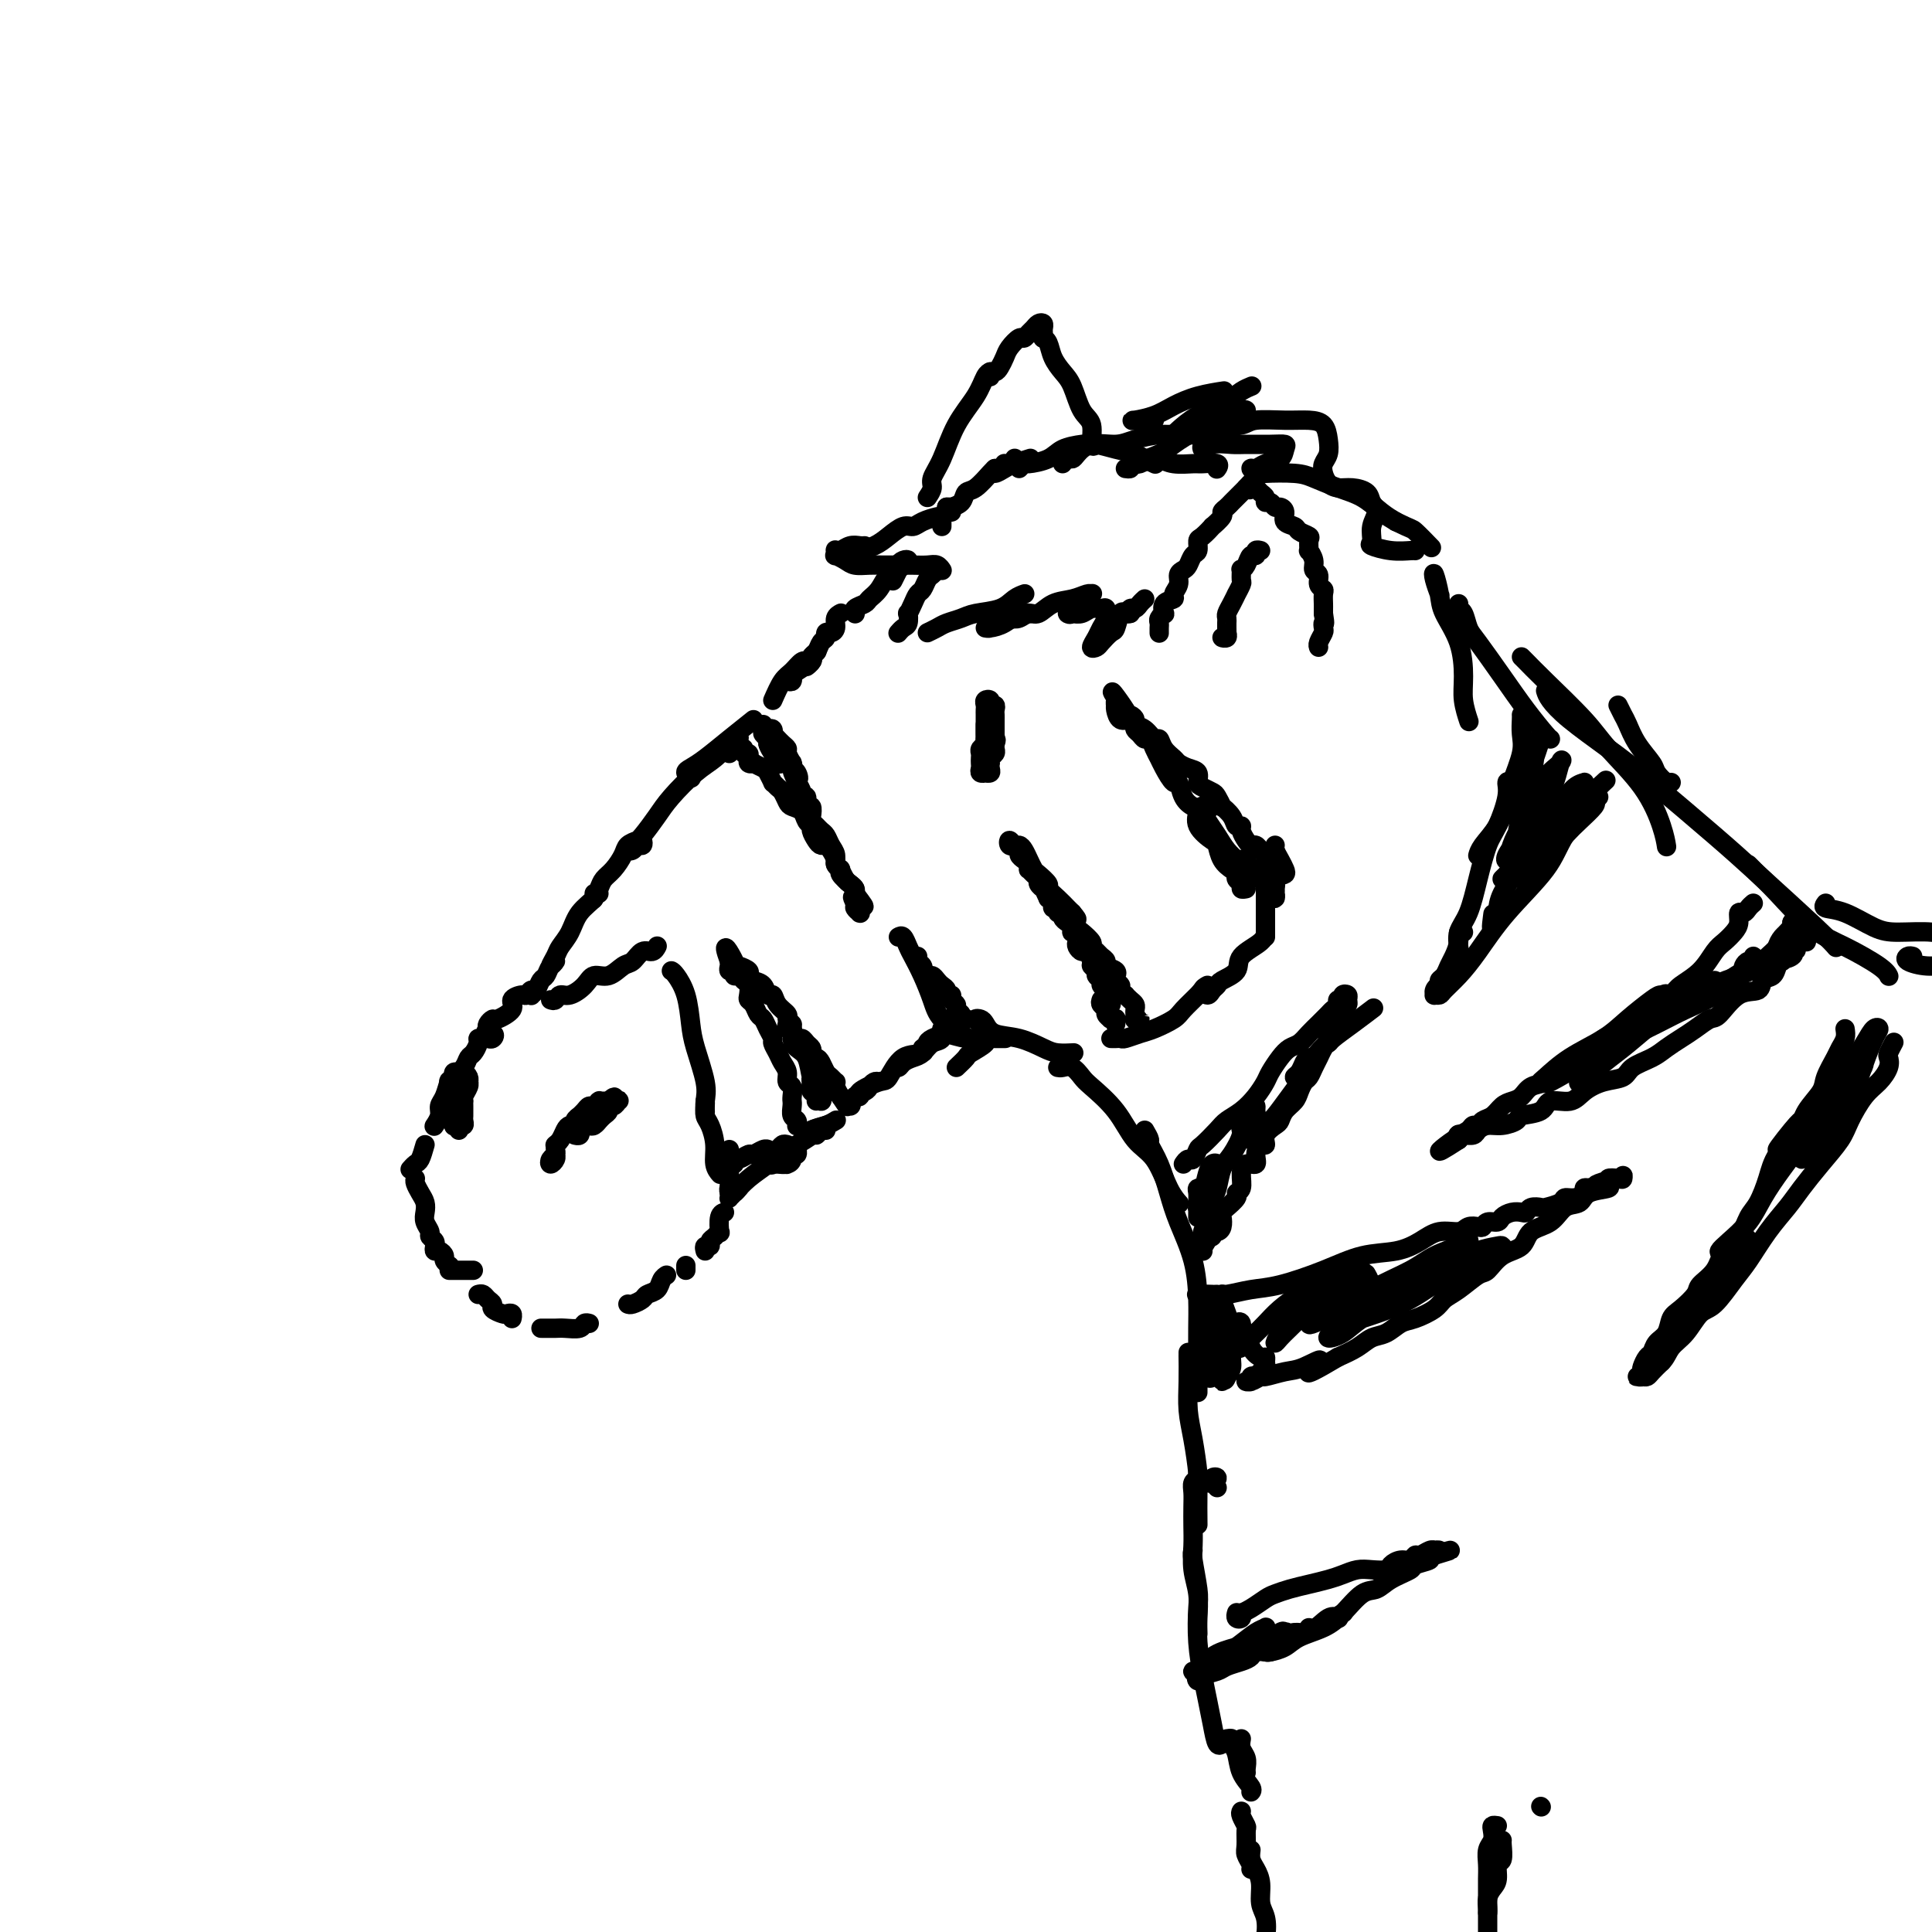 <svg viewBox='0 0 400 400' version='1.1' xmlns='http://www.w3.org/2000/svg' xmlns:xlink='http://www.w3.org/1999/xlink'><g fill='none' stroke='rgb(0,0,0)' stroke-width='4' stroke-linecap='round' stroke-linejoin='round'><path d='M156,149c-1.628,1.292 -3.256,2.585 -5,4c-1.744,1.415 -3.606,2.954 -5,4c-1.394,1.046 -2.322,1.600 -3,2c-0.678,0.400 -1.106,0.646 -1,1c0.106,0.354 0.744,0.815 1,1c0.256,0.185 0.128,0.092 0,0'/><path d='M151,156c-0.254,-0.199 -0.507,-0.398 0,-1c0.507,-0.602 1.775,-1.608 2,-2c0.225,-0.392 -0.594,-0.170 -1,0c-0.406,0.170 -0.401,0.288 -1,1c-0.599,0.712 -1.802,2.018 -3,3c-1.198,0.982 -2.390,1.639 -4,3c-1.610,1.361 -3.637,3.426 -5,5c-1.363,1.574 -2.061,2.657 -3,4c-0.939,1.343 -2.119,2.944 -3,4c-0.881,1.056 -1.462,1.566 -2,2c-0.538,0.434 -1.033,0.792 -1,1c0.033,0.208 0.596,0.265 1,0c0.404,-0.265 0.651,-0.853 1,-1c0.349,-0.147 0.799,0.148 1,0c0.201,-0.148 0.153,-0.738 0,-1c-0.153,-0.262 -0.412,-0.198 -1,0c-0.588,0.198 -1.505,0.528 -2,1c-0.495,0.472 -0.567,1.087 -1,2c-0.433,0.913 -1.227,2.126 -2,3c-0.773,0.874 -1.527,1.410 -2,2c-0.473,0.590 -0.666,1.236 -1,2c-0.334,0.764 -0.810,1.647 -1,2c-0.190,0.353 -0.095,0.177 0,0'/><path d='M124,185c-0.501,-0.049 -1.003,-0.098 -1,0c0.003,0.098 0.510,0.343 0,1c-0.510,0.657 -2.036,1.726 -3,3c-0.964,1.274 -1.364,2.754 -2,4c-0.636,1.246 -1.508,2.259 -2,3c-0.492,0.741 -0.604,1.211 -1,2c-0.396,0.789 -1.076,1.898 -1,2c0.076,0.102 0.907,-0.803 1,-1c0.093,-0.197 -0.553,0.315 -1,1c-0.447,0.685 -0.694,1.542 -1,2c-0.306,0.458 -0.671,0.516 -1,1c-0.329,0.484 -0.623,1.393 -1,2c-0.377,0.607 -0.836,0.913 -1,1c-0.164,0.087 -0.031,-0.044 0,0c0.031,0.044 -0.038,0.263 0,0c0.038,-0.263 0.185,-1.007 0,-1c-0.185,0.007 -0.701,0.766 -1,1c-0.299,0.234 -0.380,-0.057 -1,0c-0.620,0.057 -1.777,0.463 -2,1c-0.223,0.537 0.490,1.205 0,2c-0.490,0.795 -2.183,1.718 -3,2c-0.817,0.282 -0.758,-0.078 -1,0c-0.242,0.078 -0.783,0.594 -1,1c-0.217,0.406 -0.108,0.703 0,1'/><path d='M101,213c-1.179,1.249 0.374,0.870 1,1c0.626,0.130 0.326,0.769 0,1c-0.326,0.231 -0.679,0.055 -1,0c-0.321,-0.055 -0.611,0.012 -1,0c-0.389,-0.012 -0.877,-0.103 -1,0c-0.123,0.103 0.118,0.399 0,1c-0.118,0.601 -0.595,1.507 -1,2c-0.405,0.493 -0.738,0.573 -1,1c-0.262,0.427 -0.452,1.203 -1,2c-0.548,0.797 -1.452,1.617 -2,2c-0.548,0.383 -0.739,0.331 -1,1c-0.261,0.669 -0.592,2.060 -1,3c-0.408,0.940 -0.894,1.429 -1,2c-0.106,0.571 0.167,1.225 0,2c-0.167,0.775 -0.776,1.670 -1,2c-0.224,0.330 -0.064,0.094 0,0c0.064,-0.094 0.032,-0.047 0,0'/><path d='M88,237c-0.339,1.185 -0.679,2.369 -1,3c-0.321,0.631 -0.625,0.708 -1,1c-0.375,0.292 -0.821,0.798 -1,1c-0.179,0.202 -0.089,0.101 0,0'/><path d='M86,244c-0.084,0.244 -0.167,0.488 0,1c0.167,0.512 0.585,1.293 1,2c0.415,0.707 0.828,1.341 1,2c0.172,0.659 0.102,1.342 0,2c-0.102,0.658 -0.238,1.290 0,2c0.238,0.710 0.848,1.497 1,2c0.152,0.503 -0.155,0.723 0,1c0.155,0.277 0.773,0.613 1,1c0.227,0.387 0.065,0.825 0,1c-0.065,0.175 -0.032,0.088 0,0'/><path d='M90,258c-0.081,0.447 -0.162,0.894 0,1c0.162,0.106 0.565,-0.129 1,0c0.435,0.129 0.900,0.622 1,1c0.100,0.378 -0.165,0.640 0,1c0.165,0.360 0.762,0.817 1,1c0.238,0.183 0.119,0.091 0,0'/><path d='M93,263c0.334,0.000 0.668,0.000 1,0c0.332,0.000 0.664,0.000 1,0c0.336,0.000 0.678,0.000 1,0c0.322,0.000 0.625,0.000 1,0c0.375,0.000 0.821,0.000 1,0c0.179,0.000 0.089,0.000 0,0'/><path d='M99,268c0.344,-0.089 0.687,-0.178 1,0c0.313,0.178 0.594,0.622 1,1c0.406,0.378 0.936,0.689 1,1c0.064,0.311 -0.337,0.623 0,1c0.337,0.377 1.411,0.819 2,1c0.589,0.181 0.694,0.100 1,0c0.306,-0.100 0.813,-0.219 1,0c0.187,0.219 0.053,0.777 0,1c-0.053,0.223 -0.027,0.112 0,0'/><path d='M112,275c0.234,-0.002 0.468,-0.004 1,0c0.532,0.004 1.362,0.015 2,0c0.638,-0.015 1.085,-0.057 2,0c0.915,0.057 2.297,0.211 3,0c0.703,-0.211 0.728,-0.788 1,-1c0.272,-0.212 0.792,-0.061 1,0c0.208,0.061 0.104,0.030 0,0'/><path d='M130,270c0.212,0.087 0.424,0.175 1,0c0.576,-0.175 1.517,-0.611 2,-1c0.483,-0.389 0.508,-0.731 1,-1c0.492,-0.269 1.452,-0.464 2,-1c0.548,-0.536 0.686,-1.414 1,-2c0.314,-0.586 0.804,-0.882 1,-1c0.196,-0.118 0.098,-0.059 0,0'/><path d='M142,263c0.000,-0.417 0.000,-0.833 0,-1c0.000,-0.167 0.000,-0.083 0,0'/><path d='M146,259c-0.119,-0.447 -0.238,-0.895 0,-1c0.238,-0.105 0.835,0.132 1,0c0.165,-0.132 -0.100,-0.634 0,-1c0.100,-0.366 0.566,-0.595 1,-1c0.434,-0.405 0.834,-0.984 1,-1c0.166,-0.016 0.096,0.532 0,0c-0.096,-0.532 -0.218,-2.143 0,-3c0.218,-0.857 0.777,-0.959 1,-1c0.223,-0.041 0.112,-0.020 0,0'/><path d='M151,247c0.000,-0.449 0.000,-0.898 0,-1c0.000,-0.102 0.000,0.142 0,0c0.000,-0.142 0.000,-0.672 0,-1c0.000,-0.328 -0.000,-0.456 0,-1c0.000,-0.544 0.000,-1.505 0,-2c0.000,-0.495 0.000,-0.524 0,-1c0.000,-0.476 0.000,-1.397 0,-2c0.000,-0.603 0.000,-0.886 0,-1c0.000,-0.114 0.000,-0.057 0,0'/><path d='M152,241c-0.057,-0.455 -0.114,-0.910 0,-1c0.114,-0.090 0.398,0.186 1,0c0.602,-0.186 1.520,-0.834 2,-1c0.480,-0.166 0.520,0.151 1,0c0.480,-0.151 1.398,-0.772 2,-1c0.602,-0.228 0.886,-0.065 1,0c0.114,0.065 0.057,0.033 0,0'/><path d='M153,246c0.121,-0.142 0.243,-0.284 0,0c-0.243,0.284 -0.850,0.994 -1,1c-0.150,0.006 0.155,-0.692 0,-1c-0.155,-0.308 -0.772,-0.228 -1,0c-0.228,0.228 -0.067,0.602 0,1c0.067,0.398 0.042,0.819 0,1c-0.042,0.181 -0.099,0.123 0,0c0.099,-0.123 0.356,-0.310 1,-1c0.644,-0.690 1.675,-1.884 3,-3c1.325,-1.116 2.943,-2.155 4,-3c1.057,-0.845 1.554,-1.497 2,-2c0.446,-0.503 0.842,-0.858 1,-1c0.158,-0.142 0.079,-0.071 0,0'/><path d='M163,237c-0.342,-0.099 -0.684,-0.198 -1,0c-0.316,0.198 -0.607,0.694 -1,1c-0.393,0.306 -0.889,0.422 -1,1c-0.111,0.578 0.162,1.617 0,2c-0.162,0.383 -0.761,0.109 -1,0c-0.239,-0.109 -0.120,-0.055 0,0'/><path d='M160,241c0.229,-0.021 0.457,-0.043 1,0c0.543,0.043 1.399,0.150 2,0c0.601,-0.150 0.947,-0.558 1,-1c0.053,-0.442 -0.186,-0.918 0,-1c0.186,-0.082 0.797,0.229 1,0c0.203,-0.229 -0.002,-1.000 0,-1c0.002,0.000 0.210,0.771 0,1c-0.210,0.229 -0.840,-0.083 -1,0c-0.160,0.083 0.149,0.561 0,1c-0.149,0.439 -0.757,0.840 -1,1c-0.243,0.160 -0.122,0.080 0,0'/><path d='M161,239c-0.435,-0.145 -0.869,-0.291 -1,0c-0.131,0.291 0.042,1.018 0,1c-0.042,-0.018 -0.301,-0.782 0,-1c0.301,-0.218 1.160,0.111 2,0c0.840,-0.111 1.662,-0.660 2,-1c0.338,-0.340 0.193,-0.469 1,-1c0.807,-0.531 2.567,-1.462 3,-2c0.433,-0.538 -0.460,-0.683 0,-1c0.460,-0.317 2.274,-0.805 3,-1c0.726,-0.195 0.363,-0.098 0,0'/><path d='M167,235c0.143,-0.339 0.286,-0.679 1,-1c0.714,-0.321 2.000,-0.625 3,-1c1.000,-0.375 1.714,-0.821 2,-1c0.286,-0.179 0.143,-0.089 0,0'/><path d='M170,234c-0.506,0.536 -1.012,1.071 -1,1c0.012,-0.071 0.542,-0.750 1,-1c0.458,-0.250 0.845,-0.071 1,0c0.155,0.071 0.077,0.036 0,0'/><path d='M182,224c-0.321,-0.091 -0.641,-0.182 -1,0c-0.359,0.182 -0.755,0.635 -1,1c-0.245,0.365 -0.339,0.640 -1,1c-0.661,0.360 -1.888,0.804 -2,1c-0.112,0.196 0.892,0.143 1,0c0.108,-0.143 -0.678,-0.376 0,-1c0.678,-0.624 2.821,-1.639 4,-2c1.179,-0.361 1.394,-0.069 2,-1c0.606,-0.931 1.604,-3.084 3,-4c1.396,-0.916 3.189,-0.596 4,-1c0.811,-0.404 0.639,-1.531 1,-2c0.361,-0.469 1.256,-0.281 1,0c-0.256,0.281 -1.663,0.654 -2,1c-0.337,0.346 0.395,0.664 0,1c-0.395,0.336 -1.918,0.689 -3,1c-1.082,0.311 -1.724,0.579 -2,1c-0.276,0.421 -0.188,0.996 0,1c0.188,0.004 0.475,-0.561 1,-1c0.525,-0.439 1.288,-0.752 2,-1c0.712,-0.248 1.373,-0.430 2,-1c0.627,-0.570 1.222,-1.527 2,-2c0.778,-0.473 1.741,-0.464 2,-1c0.259,-0.536 -0.186,-1.619 0,-2c0.186,-0.381 1.002,-0.060 1,0c-0.002,0.060 -0.821,-0.141 -1,0c-0.179,0.141 0.281,0.623 0,1c-0.281,0.377 -1.302,0.648 -2,1c-0.698,0.352 -1.074,0.785 -1,1c0.074,0.215 0.597,0.212 1,0c0.403,-0.212 0.687,-0.632 1,-1c0.313,-0.368 0.657,-0.684 1,-1'/><path d='M195,214c2.933,-2.089 2.267,-1.311 2,-1c-0.267,0.311 -0.133,0.156 0,0'/><path d='M195,214c0.041,-0.113 0.081,-0.226 1,0c0.919,0.226 2.716,0.793 4,1c1.284,0.207 2.056,0.056 3,0c0.944,-0.056 2.062,-0.015 3,0c0.938,0.015 1.697,0.004 2,0c0.303,-0.004 0.152,-0.002 0,0'/><path d='M186,194c0.327,-0.189 0.654,-0.379 1,0c0.346,0.379 0.709,1.325 1,2c0.291,0.675 0.508,1.077 1,2c0.492,0.923 1.257,2.367 2,4c0.743,1.633 1.464,3.457 2,5c0.536,1.543 0.886,2.806 2,4c1.114,1.194 2.992,2.320 4,3c1.008,0.680 1.147,0.914 2,1c0.853,0.086 2.422,0.023 3,0c0.578,-0.023 0.165,-0.007 0,0c-0.165,0.007 -0.083,0.003 0,0'/><path d='M203,212c-0.513,-0.407 -1.027,-0.815 -1,-1c0.027,-0.185 0.594,-0.148 1,0c0.406,0.148 0.649,0.408 1,1c0.351,0.592 0.809,1.518 2,2c1.191,0.482 3.115,0.521 5,1c1.885,0.479 3.732,1.396 5,2c1.268,0.604 1.957,0.893 3,1c1.043,0.107 2.441,0.030 3,0c0.559,-0.030 0.280,-0.015 0,0'/><path d='M230,215c0.450,-0.002 0.900,-0.004 1,0c0.100,0.004 -0.152,0.013 0,0c0.152,-0.013 0.706,-0.048 1,0c0.294,0.048 0.328,0.180 1,0c0.672,-0.180 1.980,-0.671 3,-1c1.020,-0.329 1.750,-0.494 3,-1c1.250,-0.506 3.018,-1.351 4,-2c0.982,-0.649 1.177,-1.102 2,-2c0.823,-0.898 2.272,-2.241 3,-3c0.728,-0.759 0.734,-0.935 1,-1c0.266,-0.065 0.790,-0.019 1,0c0.210,0.019 0.105,0.009 0,0'/><path d='M250,204c-0.513,0.286 -1.027,0.572 -1,1c0.027,0.428 0.593,0.999 1,1c0.407,0.001 0.655,-0.569 1,-1c0.345,-0.431 0.786,-0.724 1,-1c0.214,-0.276 0.201,-0.537 1,-1c0.799,-0.463 2.410,-1.129 3,-2c0.590,-0.871 0.158,-1.946 1,-3c0.842,-1.054 2.958,-2.087 4,-3c1.042,-0.913 1.011,-1.707 1,-2c-0.011,-0.293 -0.003,-0.084 0,0c0.003,0.084 0.002,0.042 0,0'/><path d='M262,194c0.000,-0.362 0.000,-0.724 0,-1c-0.000,-0.276 -0.000,-0.465 0,-1c0.000,-0.535 0.000,-1.416 0,-2c-0.000,-0.584 -0.001,-0.872 0,-2c0.001,-1.128 0.003,-3.098 0,-4c-0.003,-0.902 -0.011,-0.737 0,-1c0.011,-0.263 0.041,-0.956 0,-1c-0.041,-0.044 -0.155,0.560 0,1c0.155,0.440 0.577,0.716 1,1c0.423,0.284 0.845,0.576 1,1c0.155,0.424 0.043,0.979 0,1c-0.043,0.021 -0.016,-0.494 0,-1c0.016,-0.506 0.022,-1.004 0,-1c-0.022,0.004 -0.073,0.508 0,0c0.073,-0.508 0.268,-2.029 0,-3c-0.268,-0.971 -1.001,-1.392 -1,-2c0.001,-0.608 0.736,-1.404 1,-2c0.264,-0.596 0.056,-0.993 0,-1c-0.056,-0.007 0.041,0.377 0,1c-0.041,0.623 -0.221,1.485 0,2c0.221,0.515 0.841,0.682 1,1c0.159,0.318 -0.143,0.786 0,1c0.143,0.214 0.732,0.173 1,0c0.268,-0.173 0.215,-0.477 0,-1c-0.215,-0.523 -0.594,-1.264 -1,-2c-0.406,-0.736 -0.841,-1.465 -1,-2c-0.159,-0.535 -0.043,-0.875 0,-1c0.043,-0.125 0.011,-0.034 0,0c-0.011,0.034 -0.003,0.010 0,0c0.003,-0.010 0.002,-0.005 0,0'/><path d='M160,145c0.671,-1.525 1.343,-3.049 2,-4c0.657,-0.951 1.300,-1.327 2,-2c0.700,-0.673 1.458,-1.643 2,-2c0.542,-0.357 0.869,-0.102 1,0c0.131,0.102 0.065,0.051 0,0'/><path d='M163,141c0.421,0.117 0.842,0.235 1,0c0.158,-0.235 0.052,-0.822 0,-1c-0.052,-0.178 -0.049,0.054 0,0c0.049,-0.054 0.143,-0.393 1,-1c0.857,-0.607 2.477,-1.482 3,-2c0.523,-0.518 -0.052,-0.678 0,-1c0.052,-0.322 0.729,-0.806 1,-1c0.271,-0.194 0.135,-0.097 0,0'/><path d='M168,136c0.145,0.286 0.291,0.572 0,1c-0.291,0.428 -1.017,0.997 -1,1c0.017,0.003 0.779,-0.562 1,-1c0.221,-0.438 -0.099,-0.749 0,-1c0.099,-0.251 0.615,-0.441 1,-1c0.385,-0.559 0.638,-1.488 1,-2c0.362,-0.512 0.832,-0.606 1,-1c0.168,-0.394 0.035,-1.088 0,-1c-0.035,0.088 0.028,0.959 0,1c-0.028,0.041 -0.147,-0.749 0,-1c0.147,-0.251 0.562,0.038 1,0c0.438,-0.038 0.901,-0.402 1,-1c0.099,-0.598 -0.166,-1.430 0,-2c0.166,-0.570 0.762,-0.877 1,-1c0.238,-0.123 0.119,-0.061 0,0'/><path d='M177,127c-0.015,-0.024 -0.030,-0.047 0,0c0.030,0.047 0.105,0.166 0,0c-0.105,-0.166 -0.391,-0.615 0,-1c0.391,-0.385 1.457,-0.705 2,-1c0.543,-0.295 0.561,-0.565 1,-1c0.439,-0.435 1.297,-1.034 2,-2c0.703,-0.966 1.251,-2.298 2,-3c0.749,-0.702 1.701,-0.774 2,-1c0.299,-0.226 -0.053,-0.606 0,-1c0.053,-0.394 0.513,-0.801 1,-1c0.487,-0.199 1.003,-0.190 1,0c-0.003,0.190 -0.523,0.559 -1,1c-0.477,0.441 -0.911,0.953 -1,1c-0.089,0.047 0.168,-0.372 0,0c-0.168,0.372 -0.762,1.535 -1,2c-0.238,0.465 -0.119,0.233 0,0'/><path d='M195,109c0.000,-0.417 0.000,-0.833 0,-1c0.000,-0.167 0.000,-0.083 0,0'/><path d='M196,105c0.505,0.453 1.010,0.905 1,1c-0.010,0.095 -0.534,-0.168 -1,0c-0.466,0.168 -0.873,0.767 -1,1c-0.127,0.233 0.028,0.099 0,0c-0.028,-0.099 -0.237,-0.164 -1,0c-0.763,0.164 -2.079,0.558 -3,1c-0.921,0.442 -1.445,0.931 -2,1c-0.555,0.069 -1.140,-0.283 -2,0c-0.860,0.283 -1.993,1.199 -3,2c-1.007,0.801 -1.886,1.485 -3,2c-1.114,0.515 -2.461,0.861 -3,1c-0.539,0.139 -0.269,0.069 0,0'/><path d='M179,113c-0.249,0.030 -0.498,0.059 -1,0c-0.502,-0.059 -1.259,-0.208 -2,0c-0.741,0.208 -1.468,0.773 -2,1c-0.532,0.227 -0.868,0.116 -1,0c-0.132,-0.116 -0.058,-0.238 0,0c0.058,0.238 0.102,0.834 0,1c-0.102,0.166 -0.348,-0.099 0,0c0.348,0.099 1.289,0.562 2,1c0.711,0.438 1.190,0.849 2,1c0.810,0.151 1.950,0.041 3,0c1.050,-0.041 2.011,-0.012 3,0c0.989,0.012 2.006,0.007 3,0c0.994,-0.007 1.965,-0.016 3,0c1.035,0.016 2.134,0.057 3,0c0.866,-0.057 1.500,-0.211 2,0c0.500,0.211 0.866,0.789 1,1c0.134,0.211 0.036,0.057 0,0c-0.036,-0.057 -0.010,-0.016 0,0c0.010,0.016 0.005,0.008 0,0'/><path d='M194,118c-0.333,0.365 -0.666,0.730 -1,1c-0.334,0.270 -0.667,0.444 -1,1c-0.333,0.556 -0.664,1.492 -1,2c-0.336,0.508 -0.678,0.588 -1,1c-0.322,0.412 -0.625,1.157 -1,2c-0.375,0.843 -0.822,1.785 -1,2c-0.178,0.215 -0.086,-0.296 0,0c0.086,0.296 0.167,1.400 0,2c-0.167,0.600 -0.581,0.697 -1,1c-0.419,0.303 -0.844,0.812 -1,1c-0.156,0.188 -0.045,0.054 0,0c0.045,-0.054 0.022,-0.027 0,0'/><path d='M192,131c0.695,-0.333 1.390,-0.666 2,-1c0.610,-0.334 1.136,-0.671 2,-1c0.864,-0.329 2.067,-0.652 3,-1c0.933,-0.348 1.595,-0.720 3,-1c1.405,-0.280 3.552,-0.467 5,-1c1.448,-0.533 2.198,-1.413 3,-2c0.802,-0.587 1.658,-0.882 2,-1c0.342,-0.118 0.171,-0.059 0,0'/><path d='M208,128c-0.765,0.308 -1.531,0.617 -2,1c-0.469,0.383 -0.642,0.841 -1,1c-0.358,0.159 -0.901,0.018 -1,0c-0.099,-0.018 0.247,0.086 1,0c0.753,-0.086 1.913,-0.363 3,-1c1.087,-0.637 2.100,-1.633 3,-2c0.900,-0.367 1.686,-0.105 2,0c0.314,0.105 0.157,0.052 0,0'/><path d='M196,105c0.478,-0.015 0.956,-0.029 1,0c0.044,0.029 -0.346,0.103 0,0c0.346,-0.103 1.427,-0.381 2,-1c0.573,-0.619 0.637,-1.577 1,-2c0.363,-0.423 1.025,-0.309 2,-1c0.975,-0.691 2.262,-2.186 3,-3c0.738,-0.814 0.925,-0.947 1,-1c0.075,-0.053 0.037,-0.027 0,0'/><path d='M206,97c-0.190,0.514 -0.380,1.027 0,1c0.380,-0.027 1.329,-0.595 2,-1c0.671,-0.405 1.065,-0.648 2,-1c0.935,-0.352 2.410,-0.815 3,-1c0.590,-0.185 0.295,-0.093 0,0'/><path d='M210,96c-0.308,0.001 -0.616,0.001 -1,0c-0.384,-0.001 -0.845,-0.004 -1,0c-0.155,0.004 -0.003,0.015 0,0c0.003,-0.015 -0.144,-0.056 0,0c0.144,0.056 0.577,0.207 1,0c0.423,-0.207 0.835,-0.774 1,-1c0.165,-0.226 0.082,-0.113 0,0'/><path d='M192,103c0.467,-0.694 0.933,-1.388 1,-2c0.067,-0.612 -0.267,-1.141 0,-2c0.267,-0.859 1.133,-2.048 2,-4c0.867,-1.952 1.735,-4.667 3,-7c1.265,-2.333 2.927,-4.285 4,-6c1.073,-1.715 1.558,-3.192 2,-4c0.442,-0.808 0.841,-0.945 1,-1c0.159,-0.055 0.080,-0.027 0,0'/><path d='M205,78c-0.090,-0.440 -0.180,-0.880 0,-1c0.180,-0.120 0.629,0.079 1,0c0.371,-0.079 0.663,-0.437 1,-1c0.337,-0.563 0.720,-1.331 1,-2c0.280,-0.669 0.456,-1.240 1,-2c0.544,-0.760 1.455,-1.710 2,-2c0.545,-0.290 0.724,0.079 1,0c0.276,-0.079 0.648,-0.607 1,-1c0.352,-0.393 0.683,-0.653 1,-1c0.317,-0.347 0.621,-0.783 1,-1c0.379,-0.217 0.833,-0.216 1,0c0.167,0.216 0.048,0.648 0,1c-0.048,0.352 -0.025,0.625 0,1c0.025,0.375 0.051,0.852 0,1c-0.051,0.148 -0.179,-0.034 0,0c0.179,0.034 0.666,0.285 1,1c0.334,0.715 0.514,1.894 1,3c0.486,1.106 1.278,2.140 2,3c0.722,0.860 1.374,1.547 2,3c0.626,1.453 1.226,3.671 2,5c0.774,1.329 1.723,1.769 2,3c0.277,1.231 -0.118,3.255 0,4c0.118,0.745 0.748,0.213 1,0c0.252,-0.213 0.126,-0.106 0,0'/><path d='M211,97c0.414,-0.439 0.828,-0.878 1,-1c0.172,-0.122 0.103,0.072 1,0c0.897,-0.072 2.759,-0.409 4,-1c1.241,-0.591 1.859,-1.437 3,-2c1.141,-0.563 2.805,-0.842 4,-1c1.195,-0.158 1.921,-0.196 3,0c1.079,0.196 2.510,0.627 4,1c1.490,0.373 3.039,0.688 4,1c0.961,0.312 1.336,0.623 2,1c0.664,0.377 1.618,0.822 2,1c0.382,0.178 0.191,0.089 0,0'/><path d='M236,96c-0.487,-0.028 -0.974,-0.056 -1,0c-0.026,0.056 0.410,0.197 1,0c0.590,-0.197 1.336,-0.732 2,-1c0.664,-0.268 1.247,-0.269 2,0c0.753,0.269 1.676,0.808 3,1c1.324,0.192 3.048,0.038 4,0c0.952,-0.038 1.131,0.041 2,0c0.869,-0.041 2.426,-0.203 3,0c0.574,0.203 0.164,0.772 0,1c-0.164,0.228 -0.082,0.114 0,0'/><path d='M220,96c0.325,-0.436 0.649,-0.873 1,-1c0.351,-0.127 0.728,0.054 1,0c0.272,-0.054 0.439,-0.344 1,-1c0.561,-0.656 1.517,-1.678 3,-2c1.483,-0.322 3.494,0.056 5,0c1.506,-0.056 2.506,-0.547 4,-1c1.494,-0.453 3.480,-0.869 5,-1c1.520,-0.131 2.572,0.021 4,0c1.428,-0.021 3.230,-0.217 4,0c0.770,0.217 0.506,0.848 1,1c0.494,0.152 1.744,-0.173 2,0c0.256,0.173 -0.482,0.845 -1,1c-0.518,0.155 -0.815,-0.207 -1,0c-0.185,0.207 -0.258,0.984 0,1c0.258,0.016 0.847,-0.728 2,-1c1.153,-0.272 2.870,-0.071 4,0c1.130,0.071 1.675,0.012 3,0c1.325,-0.012 3.431,0.024 5,0c1.569,-0.024 2.600,-0.107 3,0c0.400,0.107 0.169,0.406 0,1c-0.169,0.594 -0.277,1.483 -1,2c-0.723,0.517 -2.062,0.660 -3,1c-0.938,0.340 -1.475,0.875 -2,1c-0.525,0.125 -1.037,-0.161 -1,0c0.037,0.161 0.623,0.767 1,1c0.377,0.233 0.543,0.092 2,0c1.457,-0.092 4.203,-0.134 6,0c1.797,0.134 2.644,0.445 4,1c1.356,0.555 3.219,1.355 5,2c1.781,0.645 3.479,1.135 5,2c1.521,0.865 2.863,2.104 4,3c1.137,0.896 2.068,1.448 3,2'/><path d='M289,108c3.357,1.667 3.250,1.333 4,2c0.750,0.667 2.357,2.333 3,3c0.643,0.667 0.321,0.333 0,0'/><path d='M240,131c-0.001,-0.024 -0.001,-0.047 0,0c0.001,0.047 0.004,0.166 0,0c-0.004,-0.166 -0.015,-0.617 0,-1c0.015,-0.383 0.054,-0.698 0,-1c-0.054,-0.302 -0.203,-0.592 0,-1c0.203,-0.408 0.757,-0.935 1,-1c0.243,-0.065 0.174,0.331 0,0c-0.174,-0.331 -0.454,-1.388 0,-2c0.454,-0.612 1.641,-0.780 2,-1c0.359,-0.220 -0.111,-0.492 0,-1c0.111,-0.508 0.803,-1.254 1,-2c0.197,-0.746 -0.101,-1.494 0,-2c0.101,-0.506 0.601,-0.770 1,-1c0.399,-0.230 0.697,-0.428 1,-1c0.303,-0.572 0.611,-1.520 1,-2c0.389,-0.480 0.859,-0.491 1,-1c0.141,-0.509 -0.045,-1.516 0,-2c0.045,-0.484 0.323,-0.444 1,-1c0.677,-0.556 1.754,-1.707 2,-2c0.246,-0.293 -0.337,0.272 0,0c0.337,-0.272 1.596,-1.382 2,-2c0.404,-0.618 -0.046,-0.743 0,-1c0.046,-0.257 0.590,-0.646 1,-1c0.410,-0.354 0.687,-0.672 1,-1c0.313,-0.328 0.661,-0.665 1,-1c0.339,-0.335 0.668,-0.667 1,-1c0.332,-0.333 0.666,-0.666 1,-1'/><path d='M258,101c2.405,-2.788 1.419,-0.758 1,0c-0.419,0.758 -0.271,0.246 0,0c0.271,-0.246 0.664,-0.225 1,0c0.336,0.225 0.615,0.653 1,1c0.385,0.347 0.876,0.614 1,1c0.124,0.386 -0.120,0.890 0,1c0.120,0.110 0.605,-0.174 1,0c0.395,0.174 0.701,0.806 1,1c0.299,0.194 0.589,-0.050 1,0c0.411,0.050 0.941,0.395 1,1c0.059,0.605 -0.352,1.470 0,2c0.352,0.530 1.468,0.724 2,1c0.532,0.276 0.481,0.633 1,1c0.519,0.367 1.607,0.745 2,1c0.393,0.255 0.090,0.387 0,1c-0.090,0.613 0.032,1.707 0,2c-0.032,0.293 -0.220,-0.216 0,0c0.220,0.216 0.847,1.157 1,2c0.153,0.843 -0.169,1.587 0,2c0.169,0.413 0.830,0.496 1,1c0.170,0.504 -0.151,1.430 0,2c0.151,0.570 0.772,0.782 1,1c0.228,0.218 0.061,0.440 0,1c-0.061,0.560 -0.016,1.459 0,2c0.016,0.541 0.005,0.726 0,1c-0.005,0.274 -0.002,0.637 0,1'/><path d='M274,127c0.468,2.876 0.140,2.067 0,2c-0.140,-0.067 -0.090,0.609 0,1c0.090,0.391 0.220,0.497 0,1c-0.220,0.503 -0.790,1.405 -1,2c-0.210,0.595 -0.060,0.884 0,1c0.060,0.116 0.030,0.058 0,0'/><path d='M254,132c-0.536,-0.032 -1.072,-0.064 -1,0c0.072,0.064 0.751,0.224 1,0c0.249,-0.224 0.067,-0.834 0,-1c-0.067,-0.166 -0.019,0.111 0,0c0.019,-0.111 0.008,-0.609 0,-1c-0.008,-0.391 -0.012,-0.673 0,-1c0.012,-0.327 0.041,-0.699 0,-1c-0.041,-0.301 -0.151,-0.533 0,-1c0.151,-0.467 0.562,-1.171 1,-2c0.438,-0.829 0.902,-1.785 1,-2c0.098,-0.215 -0.171,0.311 0,0c0.171,-0.311 0.781,-1.458 1,-2c0.219,-0.542 0.047,-0.479 0,-1c-0.047,-0.521 0.030,-1.627 0,-2c-0.030,-0.373 -0.167,-0.013 0,0c0.167,0.013 0.637,-0.322 1,-1c0.363,-0.678 0.619,-1.698 1,-2c0.381,-0.302 0.886,0.115 1,0c0.114,-0.115 -0.161,-0.762 0,-1c0.161,-0.238 0.760,-0.068 1,0c0.240,0.068 0.120,0.034 0,0'/><path d='M233,97c0.445,0.063 0.891,0.126 1,0c0.109,-0.126 -0.117,-0.442 1,-1c1.117,-0.558 3.577,-1.358 5,-2c1.423,-0.642 1.808,-1.124 3,-2c1.192,-0.876 3.192,-2.145 5,-3c1.808,-0.855 3.423,-1.297 5,-2c1.577,-0.703 3.116,-1.666 4,-2c0.884,-0.334 1.113,-0.038 1,0c-0.113,0.038 -0.569,-0.182 -1,0c-0.431,0.182 -0.837,0.766 -1,1c-0.163,0.234 -0.081,0.117 0,0'/><path d='M249,89c-0.538,0.426 -1.077,0.851 -2,1c-0.923,0.149 -2.231,0.020 -3,0c-0.769,-0.020 -0.999,0.069 -1,0c-0.001,-0.069 0.228,-0.295 1,-1c0.772,-0.705 2.088,-1.888 4,-3c1.912,-1.112 4.420,-2.154 6,-3c1.580,-0.846 2.233,-1.497 3,-2c0.767,-0.503 1.648,-0.858 2,-1c0.352,-0.142 0.176,-0.071 0,0'/><path d='M239,87c-0.109,0.005 -0.218,0.010 -1,0c-0.782,-0.010 -2.238,-0.033 -3,0c-0.762,0.033 -0.830,0.124 0,0c0.830,-0.124 2.558,-0.464 4,-1c1.442,-0.536 2.596,-1.268 4,-2c1.404,-0.732 3.057,-1.464 5,-2c1.943,-0.536 4.177,-0.875 5,-1c0.823,-0.125 0.235,-0.036 0,0c-0.235,0.036 -0.118,0.018 0,0'/><path d='M255,83c-0.874,1.183 -1.748,2.366 -2,3c-0.252,0.634 0.119,0.720 0,1c-0.119,0.280 -0.727,0.754 0,1c0.727,0.246 2.790,0.263 4,0c1.210,-0.263 1.568,-0.808 3,-1c1.432,-0.192 3.940,-0.031 6,0c2.060,0.031 3.673,-0.066 5,0c1.327,0.066 2.369,0.297 3,1c0.631,0.703 0.851,1.880 1,3c0.149,1.120 0.227,2.185 0,3c-0.227,0.815 -0.760,1.381 -1,2c-0.240,0.619 -0.187,1.292 0,2c0.187,0.708 0.508,1.450 1,2c0.492,0.550 1.156,0.909 2,1c0.844,0.091 1.868,-0.086 3,0c1.132,0.086 2.371,0.436 3,1c0.629,0.564 0.649,1.341 1,2c0.351,0.659 1.034,1.200 1,2c-0.034,0.800 -0.783,1.861 -1,3c-0.217,1.139 0.100,2.358 0,3c-0.100,0.642 -0.615,0.708 0,1c0.615,0.292 2.361,0.810 4,1c1.639,0.190 3.172,0.051 4,0c0.828,-0.051 0.951,-0.015 1,0c0.049,0.015 0.025,0.007 0,0'/><path d='M198,221c0.825,-0.785 1.650,-1.569 2,-2c0.350,-0.431 0.224,-0.508 1,-1c0.776,-0.492 2.456,-1.400 3,-2c0.544,-0.600 -0.046,-0.892 0,-1c0.046,-0.108 0.727,-0.031 1,0c0.273,0.031 0.136,0.015 0,0'/><path d='M219,221c0.250,0.052 0.499,0.104 1,0c0.501,-0.104 1.252,-0.366 2,0c0.748,0.366 1.491,1.358 2,2c0.509,0.642 0.783,0.934 2,2c1.217,1.066 3.377,2.906 5,5c1.623,2.094 2.708,4.442 4,6c1.292,1.558 2.790,2.325 4,4c1.210,1.675 2.134,4.259 3,6c0.866,1.741 1.676,2.640 2,3c0.324,0.360 0.162,0.180 0,0'/><path d='M237,234c0.470,0.814 0.940,1.628 1,2c0.060,0.372 -0.289,0.301 0,1c0.289,0.699 1.216,2.167 2,4c0.784,1.833 1.426,4.032 2,6c0.574,1.968 1.082,3.706 2,6c0.918,2.294 2.246,5.145 3,8c0.754,2.855 0.934,5.715 1,8c0.066,2.285 0.018,3.996 0,6c-0.018,2.004 -0.005,4.300 0,6c0.005,1.700 0.001,2.804 0,4c-0.001,1.196 -0.000,2.485 0,3c0.000,0.515 0.000,0.258 0,0'/><path d='M246,280c0.002,0.535 0.003,1.070 0,1c-0.003,-0.070 -0.011,-0.745 0,0c0.011,0.745 0.041,2.909 0,5c-0.041,2.091 -0.155,4.110 0,6c0.155,1.890 0.577,3.653 1,6c0.423,2.347 0.845,5.279 1,7c0.155,1.721 0.042,2.233 0,4c-0.042,1.767 -0.012,4.791 0,6c0.012,1.209 0.006,0.605 0,0'/><path d='M114,207c0.349,0.125 0.697,0.250 1,0c0.303,-0.250 0.559,-0.874 1,-1c0.441,-0.126 1.066,0.246 2,0c0.934,-0.246 2.175,-1.111 3,-2c0.825,-0.889 1.232,-1.801 2,-2c0.768,-0.199 1.897,0.316 3,0c1.103,-0.316 2.180,-1.461 3,-2c0.820,-0.539 1.383,-0.470 2,-1c0.617,-0.530 1.289,-1.657 2,-2c0.711,-0.343 1.461,0.100 2,0c0.539,-0.100 0.868,-0.743 1,-1c0.132,-0.257 0.066,-0.129 0,0'/><path d='M139,201c0.223,0.124 0.445,0.249 1,1c0.555,0.751 1.441,2.130 2,4c0.559,1.870 0.791,4.232 1,6c0.209,1.768 0.396,2.943 1,5c0.604,2.057 1.626,4.995 2,7c0.374,2.005 0.101,3.078 0,4c-0.101,0.922 -0.029,1.692 0,2c0.029,0.308 0.014,0.154 0,0'/><path d='M146,228c0.022,0.232 0.043,0.464 0,1c-0.043,0.536 -0.151,1.377 0,2c0.151,0.623 0.563,1.029 1,2c0.437,0.971 0.901,2.508 1,4c0.099,1.492 -0.166,2.940 0,4c0.166,1.060 0.762,1.731 1,2c0.238,0.269 0.119,0.134 0,0'/><path d='M115,239c-0.028,-0.077 -0.056,-0.153 0,0c0.056,0.153 0.197,0.536 0,1c-0.197,0.464 -0.732,1.010 -1,1c-0.268,-0.010 -0.268,-0.577 0,-1c0.268,-0.423 0.803,-0.701 1,-1c0.197,-0.299 0.056,-0.618 0,-1c-0.056,-0.382 -0.026,-0.827 0,-1c0.026,-0.173 0.048,-0.075 0,0c-0.048,0.075 -0.167,0.126 0,0c0.167,-0.126 0.618,-0.429 1,-1c0.382,-0.571 0.695,-1.411 1,-2c0.305,-0.589 0.603,-0.928 1,-1c0.397,-0.072 0.894,0.122 1,0c0.106,-0.122 -0.179,-0.558 0,-1c0.179,-0.442 0.821,-0.888 1,-1c0.179,-0.112 -0.106,0.110 0,0c0.106,-0.110 0.603,-0.551 1,-1c0.397,-0.449 0.694,-0.905 1,-1c0.306,-0.095 0.621,0.171 1,0c0.379,-0.171 0.823,-0.778 1,-1c0.177,-0.222 0.089,-0.060 0,0c-0.089,0.060 -0.178,0.016 0,0c0.178,-0.016 0.622,-0.005 1,0c0.378,0.005 0.689,0.002 1,0'/><path d='M126,228c1.871,-1.706 1.047,-0.472 1,0c-0.047,0.472 0.682,0.182 1,0c0.318,-0.182 0.226,-0.256 0,0c-0.226,0.256 -0.586,0.843 -1,1c-0.414,0.157 -0.881,-0.117 -1,0c-0.119,0.117 0.109,0.623 0,1c-0.109,0.377 -0.554,0.623 -1,1c-0.446,0.377 -0.893,0.885 -1,1c-0.107,0.115 0.125,-0.161 0,0c-0.125,0.161 -0.608,0.760 -1,1c-0.392,0.240 -0.692,0.121 -1,0c-0.308,-0.121 -0.622,-0.243 -1,0c-0.378,0.243 -0.820,0.850 -1,1c-0.180,0.150 -0.100,-0.156 0,0c0.100,0.156 0.219,0.773 0,1c-0.219,0.227 -0.777,0.065 -1,0c-0.223,-0.065 -0.112,-0.032 0,0'/><path d='M95,234c0.030,-0.416 0.061,-0.832 0,-1c-0.061,-0.168 -0.212,-0.086 0,0c0.212,0.086 0.789,0.178 1,0c0.211,-0.178 0.056,-0.626 0,-1c-0.056,-0.374 -0.015,-0.674 0,-1c0.015,-0.326 0.003,-0.678 0,-1c-0.003,-0.322 0.003,-0.615 0,-1c-0.003,-0.385 -0.015,-0.864 0,-1c0.015,-0.136 0.056,0.069 0,0c-0.056,-0.069 -0.210,-0.414 0,-1c0.210,-0.586 0.785,-1.415 1,-2c0.215,-0.585 0.069,-0.927 0,-1c-0.069,-0.073 -0.061,0.123 0,0c0.061,-0.123 0.174,-0.566 0,-1c-0.174,-0.434 -0.634,-0.859 -1,-1c-0.366,-0.141 -0.638,0.001 -1,0c-0.362,-0.001 -0.815,-0.145 -1,0c-0.185,0.145 -0.102,0.581 0,1c0.102,0.419 0.224,0.823 0,1c-0.224,0.177 -0.792,0.127 -1,0c-0.208,-0.127 -0.056,-0.329 0,0c0.056,0.329 0.015,1.191 0,2c-0.015,0.809 -0.004,1.564 0,2c0.004,0.436 0.001,0.553 0,1c-0.001,0.447 -0.001,1.223 0,2'/><path d='M93,231c-0.238,1.560 0.667,0.958 1,1c0.333,0.042 0.095,0.726 0,1c-0.095,0.274 -0.048,0.137 0,0'/><path d='M204,150c0.001,0.341 0.001,0.683 0,1c-0.001,0.317 -0.004,0.610 0,1c0.004,0.390 0.015,0.878 0,1c-0.015,0.122 -0.057,-0.122 0,0c0.057,0.122 0.211,0.610 0,1c-0.211,0.390 -0.788,0.682 -1,1c-0.212,0.318 -0.058,0.663 0,1c0.058,0.337 0.020,0.665 0,1c-0.020,0.335 -0.020,0.678 0,1c0.020,0.322 0.062,0.623 0,1c-0.062,0.377 -0.227,0.830 0,1c0.227,0.170 0.845,0.056 1,0c0.155,-0.056 -0.154,-0.053 0,0c0.154,0.053 0.772,0.155 1,0c0.228,-0.155 0.065,-0.566 0,-1c-0.065,-0.434 -0.031,-0.890 0,-1c0.031,-0.110 0.061,0.125 0,0c-0.061,-0.125 -0.212,-0.611 0,-1c0.212,-0.389 0.788,-0.682 1,-1c0.212,-0.318 0.061,-0.662 0,-1c-0.061,-0.338 -0.030,-0.669 0,-1'/><path d='M206,154c0.464,-1.013 0.124,-1.045 0,-1c-0.124,0.045 -0.033,0.166 0,0c0.033,-0.166 0.009,-0.618 0,-1c-0.009,-0.382 -0.002,-0.694 0,-1c0.002,-0.306 0.000,-0.607 0,-1c-0.000,-0.393 0.001,-0.880 0,-1c-0.001,-0.120 -0.004,0.126 0,0c0.004,-0.126 0.016,-0.626 0,-1c-0.016,-0.374 -0.061,-0.623 0,-1c0.061,-0.377 0.226,-0.883 0,-1c-0.226,-0.117 -0.845,0.154 -1,0c-0.155,-0.154 0.155,-0.732 0,-1c-0.155,-0.268 -0.774,-0.226 -1,0c-0.226,0.226 -0.061,0.634 0,1c0.061,0.366 0.016,0.688 0,1c-0.016,0.312 -0.004,0.612 0,1c0.004,0.388 0.001,0.864 0,1c-0.001,0.136 -0.000,-0.070 0,0c0.000,0.070 0.000,0.414 0,1c-0.000,0.586 -0.000,1.415 0,2c0.000,0.585 0.000,0.927 0,1c-0.000,0.073 -0.000,-0.122 0,0c0.000,0.122 0.000,0.561 0,1'/><path d='M204,154c-0.155,1.574 -0.041,1.010 0,1c0.041,-0.010 0.011,0.536 0,1c-0.011,0.464 -0.003,0.847 0,1c0.003,0.153 0.002,0.077 0,0'/><path d='M153,155c0.453,-0.122 0.906,-0.244 1,0c0.094,0.244 -0.172,0.854 0,1c0.172,0.146 0.782,-0.171 1,0c0.218,0.171 0.042,0.829 0,1c-0.042,0.171 0.048,-0.147 0,0c-0.048,0.147 -0.234,0.759 0,1c0.234,0.241 0.890,0.111 1,0c0.110,-0.111 -0.325,-0.202 0,0c0.325,0.202 1.411,0.698 2,1c0.589,0.302 0.683,0.408 1,1c0.317,0.592 0.859,1.668 1,2c0.141,0.332 -0.118,-0.079 0,0c0.118,0.079 0.613,0.650 1,1c0.387,0.350 0.667,0.479 1,1c0.333,0.521 0.720,1.435 1,2c0.280,0.565 0.452,0.780 1,1c0.548,0.220 1.470,0.444 2,1c0.530,0.556 0.667,1.445 1,2c0.333,0.555 0.863,0.775 1,1c0.137,0.225 -0.118,0.455 0,1c0.118,0.545 0.610,1.407 1,2c0.390,0.593 0.678,0.918 1,1c0.322,0.082 0.679,-0.079 1,0c0.321,0.079 0.607,0.398 1,1c0.393,0.602 0.893,1.489 1,2c0.107,0.511 -0.179,0.648 0,1c0.179,0.352 0.822,0.920 1,1c0.178,0.080 -0.110,-0.330 0,0c0.110,0.330 0.617,1.398 1,2c0.383,0.602 0.642,0.739 1,1c0.358,0.261 0.817,0.646 1,1c0.183,0.354 0.092,0.677 0,1'/><path d='M177,185c3.708,4.819 0.980,1.865 0,1c-0.980,-0.865 -0.210,0.357 0,1c0.210,0.643 -0.140,0.705 0,1c0.140,0.295 0.771,0.821 1,1c0.229,0.179 0.058,0.010 0,0c-0.058,-0.010 -0.001,0.138 0,0c0.001,-0.138 -0.052,-0.562 0,-1c0.052,-0.438 0.211,-0.891 0,-1c-0.211,-0.109 -0.790,0.127 -1,0c-0.210,-0.127 -0.050,-0.615 0,-1c0.050,-0.385 -0.010,-0.667 0,-1c0.010,-0.333 0.090,-0.718 0,-1c-0.090,-0.282 -0.349,-0.460 -1,-1c-0.651,-0.540 -1.694,-1.443 -2,-2c-0.306,-0.557 0.125,-0.769 0,-1c-0.125,-0.231 -0.807,-0.482 -1,-1c-0.193,-0.518 0.103,-1.305 0,-2c-0.103,-0.695 -0.606,-1.300 -1,-2c-0.394,-0.700 -0.680,-1.496 -1,-2c-0.320,-0.504 -0.673,-0.718 -1,-1c-0.327,-0.282 -0.628,-0.634 -1,-1c-0.372,-0.366 -0.817,-0.747 -1,-1c-0.183,-0.253 -0.106,-0.379 0,-1c0.106,-0.621 0.239,-1.738 0,-2c-0.239,-0.262 -0.851,0.330 -1,0c-0.149,-0.330 0.166,-1.583 0,-2c-0.166,-0.417 -0.814,0.003 -1,0c-0.186,-0.003 0.090,-0.429 0,-1c-0.090,-0.571 -0.545,-1.285 -1,-2'/><path d='M165,162c-1.873,-4.200 -0.555,-1.700 0,-1c0.555,0.700 0.346,-0.399 0,-1c-0.346,-0.601 -0.829,-0.704 -1,-1c-0.171,-0.296 -0.031,-0.786 0,-1c0.031,-0.214 -0.047,-0.151 0,0c0.047,0.151 0.219,0.390 0,0c-0.219,-0.390 -0.828,-1.410 -1,-2c-0.172,-0.590 0.094,-0.751 0,-1c-0.094,-0.249 -0.547,-0.588 -1,-1c-0.453,-0.412 -0.905,-0.899 -1,-1c-0.095,-0.101 0.168,0.183 0,0c-0.168,-0.183 -0.767,-0.832 -1,-1c-0.233,-0.168 -0.101,0.147 0,0c0.101,-0.147 0.171,-0.754 0,-1c-0.171,-0.246 -0.583,-0.130 -1,0c-0.417,0.130 -0.840,0.272 -1,0c-0.160,-0.272 -0.057,-0.960 0,-1c0.057,-0.040 0.067,0.567 0,1c-0.067,0.433 -0.210,0.694 0,1c0.210,0.306 0.774,0.659 1,1c0.226,0.341 0.113,0.671 0,1'/><path d='M159,154c0.177,0.796 0.619,1.286 1,2c0.381,0.714 0.702,1.654 1,2c0.298,0.346 0.573,0.100 1,0c0.427,-0.100 1.005,-0.054 1,0c-0.005,0.054 -0.595,0.116 -1,0c-0.405,-0.116 -0.627,-0.409 -1,-1c-0.373,-0.591 -0.899,-1.479 -1,-2c-0.101,-0.521 0.221,-0.673 0,-1c-0.221,-0.327 -0.985,-0.827 -1,-1c-0.015,-0.173 0.718,-0.019 1,0c0.282,0.019 0.114,-0.096 0,0c-0.114,0.096 -0.174,0.404 0,1c0.174,0.596 0.583,1.479 1,2c0.417,0.521 0.843,0.679 1,1c0.157,0.321 0.045,0.806 0,1c-0.045,0.194 -0.022,0.097 0,0'/><path d='M165,233c-0.030,0.097 -0.061,0.194 0,0c0.061,-0.194 0.212,-0.678 0,-1c-0.212,-0.322 -0.789,-0.480 -1,-1c-0.211,-0.520 -0.055,-1.400 0,-2c0.055,-0.600 0.011,-0.919 0,-1c-0.011,-0.081 0.012,0.078 0,0c-0.012,-0.078 -0.059,-0.391 0,-1c0.059,-0.609 0.223,-1.514 0,-2c-0.223,-0.486 -0.834,-0.554 -1,-1c-0.166,-0.446 0.114,-1.271 0,-2c-0.114,-0.729 -0.622,-1.364 -1,-2c-0.378,-0.636 -0.626,-1.274 -1,-2c-0.374,-0.726 -0.874,-1.542 -1,-2c-0.126,-0.458 0.121,-0.560 0,-1c-0.121,-0.440 -0.611,-1.217 -1,-2c-0.389,-0.783 -0.679,-1.571 -1,-2c-0.321,-0.429 -0.674,-0.500 -1,-1c-0.326,-0.500 -0.626,-1.429 -1,-2c-0.374,-0.571 -0.821,-0.784 -1,-1c-0.179,-0.216 -0.091,-0.435 0,-1c0.091,-0.565 0.183,-1.476 0,-2c-0.183,-0.524 -0.641,-0.661 -1,-1c-0.359,-0.339 -0.618,-0.878 -1,-1c-0.382,-0.122 -0.887,0.175 -1,0c-0.113,-0.175 0.166,-0.820 0,-1c-0.166,-0.180 -0.775,0.105 -1,0c-0.225,-0.105 -0.064,-0.602 0,-1c0.064,-0.398 0.032,-0.699 0,-1'/><path d='M151,199c-1.932,-5.324 0.238,-1.634 1,0c0.762,1.634 0.115,1.212 0,1c-0.115,-0.212 0.302,-0.213 1,0c0.698,0.213 1.679,0.639 2,1c0.321,0.361 -0.016,0.655 0,1c0.016,0.345 0.384,0.739 1,1c0.616,0.261 1.479,0.388 2,1c0.521,0.612 0.699,1.708 1,2c0.301,0.292 0.726,-0.220 1,0c0.274,0.220 0.398,1.171 1,2c0.602,0.829 1.681,1.536 2,2c0.319,0.464 -0.122,0.684 0,1c0.122,0.316 0.806,0.729 1,1c0.194,0.271 -0.102,0.401 0,1c0.102,0.599 0.602,1.666 1,2c0.398,0.334 0.694,-0.064 1,0c0.306,0.064 0.621,0.591 1,1c0.379,0.409 0.823,0.700 1,1c0.177,0.300 0.089,0.609 0,1c-0.089,0.391 -0.179,0.864 0,1c0.179,0.136 0.626,-0.065 1,0c0.374,0.065 0.675,0.395 1,1c0.325,0.605 0.675,1.485 1,2c0.325,0.515 0.626,0.666 1,1c0.374,0.334 0.822,0.853 1,1c0.178,0.147 0.086,-0.076 0,0c-0.086,0.076 -0.168,0.450 0,1c0.168,0.550 0.584,1.275 1,2'/><path d='M174,227c2.336,3.496 1.176,1.735 1,1c-0.176,-0.735 0.633,-0.444 1,0c0.367,0.444 0.291,1.043 0,1c-0.291,-0.043 -0.797,-0.726 -1,-1c-0.203,-0.274 -0.101,-0.137 0,0'/><path d='M163,212c-0.117,0.469 -0.235,0.939 0,1c0.235,0.061 0.822,-0.285 1,0c0.178,0.285 -0.055,1.203 0,2c0.055,0.797 0.396,1.474 1,2c0.604,0.526 1.469,0.902 2,2c0.531,1.098 0.727,2.919 1,4c0.273,1.081 0.624,1.424 1,2c0.376,0.576 0.776,1.386 1,2c0.224,0.614 0.270,1.034 0,1c-0.270,-0.034 -0.857,-0.521 -1,-1c-0.143,-0.479 0.157,-0.948 0,-1c-0.157,-0.052 -0.771,0.314 -1,0c-0.229,-0.314 -0.072,-1.307 0,-2c0.072,-0.693 0.059,-1.085 0,-1c-0.059,0.085 -0.163,0.647 0,1c0.163,0.353 0.594,0.496 1,1c0.406,0.504 0.788,1.367 1,2c0.212,0.633 0.253,1.036 0,1c-0.253,-0.036 -0.800,-0.511 -1,-1c-0.200,-0.489 -0.054,-0.993 0,-1c0.054,-0.007 0.014,0.483 0,1c-0.014,0.517 -0.004,1.062 0,1c0.004,-0.062 0.001,-0.732 0,-1c-0.001,-0.268 -0.001,-0.134 0,0'/><path d='M190,198c-0.112,0.342 -0.223,0.684 0,1c0.223,0.316 0.781,0.606 1,1c0.219,0.394 0.100,0.893 0,1c-0.100,0.107 -0.182,-0.179 0,0c0.182,0.179 0.627,0.821 1,1c0.373,0.179 0.673,-0.106 1,0c0.327,0.106 0.680,0.602 1,1c0.320,0.398 0.606,0.698 1,1c0.394,0.302 0.894,0.606 1,1c0.106,0.394 -0.183,0.879 0,1c0.183,0.121 0.838,-0.123 1,0c0.162,0.123 -0.168,0.611 0,1c0.168,0.389 0.833,0.679 1,1c0.167,0.321 -0.166,0.675 0,1c0.166,0.325 0.829,0.623 1,1c0.171,0.377 -0.150,0.833 0,1c0.150,0.167 0.772,0.045 1,0c0.228,-0.045 0.061,-0.012 0,0c-0.061,0.012 -0.018,0.003 0,0c0.018,-0.003 0.009,-0.002 0,0'/><path d='M199,210c0.000,0.417 0.000,0.833 0,1c0.000,0.167 0.000,0.083 0,0'/><path d='M229,209c-0.115,-0.445 -0.231,-0.890 0,-1c0.231,-0.110 0.808,0.115 1,0c0.192,-0.115 0.000,-0.570 0,-1c-0.000,-0.430 0.192,-0.836 0,-1c-0.192,-0.164 -0.768,-0.085 -1,0c-0.232,0.085 -0.119,0.178 0,0c0.119,-0.178 0.243,-0.625 0,-1c-0.243,-0.375 -0.854,-0.678 -1,-1c-0.146,-0.322 0.172,-0.662 0,-1c-0.172,-0.338 -0.834,-0.673 -1,-1c-0.166,-0.327 0.163,-0.647 0,-1c-0.163,-0.353 -0.818,-0.739 -1,-1c-0.182,-0.261 0.109,-0.399 0,-1c-0.109,-0.601 -0.617,-1.666 -1,-2c-0.383,-0.334 -0.642,0.064 -1,0c-0.358,-0.064 -0.814,-0.591 -1,-1c-0.186,-0.409 -0.102,-0.701 0,-1c0.102,-0.299 0.221,-0.605 0,-1c-0.221,-0.395 -0.781,-0.879 -1,-1c-0.219,-0.121 -0.096,0.121 0,0c0.096,-0.121 0.165,-0.606 0,-1c-0.165,-0.394 -0.565,-0.698 -1,-1c-0.435,-0.302 -0.905,-0.602 -1,-1c-0.095,-0.398 0.186,-0.894 0,-1c-0.186,-0.106 -0.837,0.179 -1,0c-0.163,-0.179 0.162,-0.821 0,-1c-0.162,-0.179 -0.813,0.106 -1,0c-0.187,-0.106 0.089,-0.602 0,-1c-0.089,-0.398 -0.545,-0.699 -1,-1'/><path d='M217,186c-1.791,-3.721 -0.269,-1.522 0,-1c0.269,0.522 -0.715,-0.633 -1,-1c-0.285,-0.367 0.130,0.055 0,0c-0.130,-0.055 -0.806,-0.588 -1,-1c-0.194,-0.412 0.092,-0.702 0,-1c-0.092,-0.298 -0.563,-0.605 -1,-1c-0.437,-0.395 -0.839,-0.879 -1,-1c-0.161,-0.121 -0.081,0.123 0,0c0.081,-0.123 0.161,-0.611 0,-1c-0.161,-0.389 -0.564,-0.679 -1,-1c-0.436,-0.321 -0.905,-0.673 -1,-1c-0.095,-0.327 0.184,-0.628 0,-1c-0.184,-0.372 -0.831,-0.814 -1,-1c-0.169,-0.186 0.140,-0.117 0,0c-0.140,0.117 -0.728,0.282 -1,0c-0.272,-0.282 -0.228,-1.012 0,-1c0.228,0.012 0.639,0.767 1,1c0.361,0.233 0.673,-0.055 1,0c0.327,0.055 0.670,0.452 1,1c0.330,0.548 0.647,1.245 1,2c0.353,0.755 0.741,1.567 1,2c0.259,0.433 0.388,0.487 1,1c0.612,0.513 1.708,1.486 2,2c0.292,0.514 -0.221,0.571 0,1c0.221,0.429 1.175,1.231 2,2c0.825,0.769 1.521,1.505 2,2c0.479,0.495 0.739,0.747 1,1'/><path d='M222,189c1.958,2.279 0.352,0.978 0,1c-0.352,0.022 0.550,1.368 1,2c0.450,0.632 0.449,0.551 1,1c0.551,0.449 1.655,1.430 2,2c0.345,0.570 -0.067,0.730 0,1c0.067,0.270 0.614,0.649 1,1c0.386,0.351 0.611,0.672 1,1c0.389,0.328 0.942,0.661 1,1c0.058,0.339 -0.378,0.682 0,1c0.378,0.318 1.569,0.610 2,1c0.431,0.390 0.100,0.878 0,1c-0.100,0.122 0.030,-0.121 0,0c-0.030,0.121 -0.219,0.606 0,1c0.219,0.394 0.846,0.697 1,1c0.154,0.303 -0.165,0.606 0,1c0.165,0.394 0.815,0.879 1,1c0.185,0.121 -0.094,-0.123 0,0c0.094,0.123 0.561,0.611 1,1c0.439,0.389 0.848,0.679 1,1c0.152,0.321 0.045,0.675 0,1c-0.045,0.325 -0.030,0.623 0,1c0.030,0.377 0.074,0.833 0,1c-0.074,0.167 -0.267,0.045 0,0c0.267,-0.045 0.995,-0.012 1,0c0.005,0.012 -0.713,0.003 -1,0c-0.287,-0.003 -0.144,-0.002 0,0'/><path d='M228,207c-0.121,0.332 -0.242,0.663 0,1c0.242,0.337 0.849,0.679 1,1c0.151,0.321 -0.152,0.622 0,1c0.152,0.378 0.759,0.832 1,1c0.241,0.168 0.117,0.048 0,0c-0.117,-0.048 -0.228,-0.026 0,0c0.228,0.026 0.793,0.056 1,0c0.207,-0.056 0.055,-0.197 0,0c-0.055,0.197 -0.015,0.732 0,1c0.015,0.268 0.004,0.268 0,0c-0.004,-0.268 -0.001,-0.803 0,-1c0.001,-0.197 0.000,-0.056 0,0c-0.000,0.056 -0.000,0.028 0,0'/><path d='M209,128c0.662,0.128 1.324,0.256 2,0c0.676,-0.256 1.364,-0.895 2,-1c0.636,-0.105 1.218,0.326 2,0c0.782,-0.326 1.764,-1.408 3,-2c1.236,-0.592 2.725,-0.696 4,-1c1.275,-0.304 2.335,-0.810 3,-1c0.665,-0.190 0.935,-0.063 1,0c0.065,0.063 -0.076,0.063 0,0c0.076,-0.063 0.370,-0.189 0,0c-0.370,0.189 -1.403,0.691 -2,1c-0.597,0.309 -0.756,0.424 -1,1c-0.244,0.576 -0.571,1.615 -1,2c-0.429,0.385 -0.960,0.118 -1,0c-0.040,-0.118 0.409,-0.086 1,0c0.591,0.086 1.322,0.225 2,0c0.678,-0.225 1.303,-0.814 2,-1c0.697,-0.186 1.466,0.033 2,0c0.534,-0.033 0.832,-0.317 1,0c0.168,0.317 0.206,1.234 0,2c-0.206,0.766 -0.656,1.380 -1,2c-0.344,0.620 -0.583,1.245 -1,2c-0.417,0.755 -1.013,1.641 -1,2c0.013,0.359 0.633,0.190 1,0c0.367,-0.190 0.479,-0.401 1,-1c0.521,-0.599 1.449,-1.586 2,-2c0.551,-0.414 0.725,-0.255 1,-1c0.275,-0.745 0.651,-2.393 1,-3c0.349,-0.607 0.671,-0.173 1,0c0.329,0.173 0.664,0.087 1,0'/><path d='M234,127c1.189,-1.321 0.161,-1.125 0,-1c-0.161,0.125 0.544,0.178 1,0c0.456,-0.178 0.661,-0.586 1,-1c0.339,-0.414 0.811,-0.832 1,-1c0.189,-0.168 0.094,-0.084 0,0'/><path d='M258,184c-0.454,0.090 -0.908,0.179 -1,0c-0.092,-0.179 0.179,-0.627 0,-1c-0.179,-0.373 -0.808,-0.671 -1,-1c-0.192,-0.329 0.053,-0.688 0,-1c-0.053,-0.312 -0.404,-0.575 -1,-1c-0.596,-0.425 -1.437,-1.010 -2,-2c-0.563,-0.990 -0.846,-2.383 -1,-3c-0.154,-0.617 -0.177,-0.457 -1,-1c-0.823,-0.543 -2.444,-1.790 -3,-3c-0.556,-1.210 -0.046,-2.385 0,-3c0.046,-0.615 -0.373,-0.672 -1,-1c-0.627,-0.328 -1.463,-0.927 -2,-2c-0.537,-1.073 -0.774,-2.619 -1,-3c-0.226,-0.381 -0.442,0.402 -1,0c-0.558,-0.402 -1.459,-1.988 -2,-3c-0.541,-1.012 -0.722,-1.451 -1,-2c-0.278,-0.549 -0.653,-1.208 -1,-2c-0.347,-0.792 -0.667,-1.717 -1,-2c-0.333,-0.283 -0.680,0.078 -1,0c-0.320,-0.078 -0.614,-0.593 -1,-1c-0.386,-0.407 -0.864,-0.704 -1,-1c-0.136,-0.296 0.069,-0.591 0,-1c-0.069,-0.409 -0.411,-0.933 -1,-1c-0.589,-0.067 -1.426,0.323 -2,0c-0.574,-0.323 -0.886,-1.359 -1,-2c-0.114,-0.641 -0.031,-0.886 0,-1c0.031,-0.114 0.011,-0.097 0,0c-0.011,0.097 -0.013,0.273 0,0c0.013,-0.273 0.042,-0.997 0,-1c-0.042,-0.003 -0.155,0.713 0,1c0.155,0.287 0.577,0.143 1,0'/><path d='M232,146c-3.784,-5.716 -0.245,-1.006 1,1c1.245,2.006 0.196,1.310 0,1c-0.196,-0.310 0.462,-0.233 1,0c0.538,0.233 0.956,0.621 1,1c0.044,0.379 -0.288,0.748 0,1c0.288,0.252 1.194,0.386 2,1c0.806,0.614 1.511,1.709 2,2c0.489,0.291 0.764,-0.220 1,0c0.236,0.220 0.435,1.171 1,2c0.565,0.829 1.496,1.535 2,2c0.504,0.465 0.582,0.688 1,1c0.418,0.312 1.177,0.714 2,1c0.823,0.286 1.712,0.457 2,1c0.288,0.543 -0.024,1.460 0,2c0.024,0.540 0.383,0.704 1,1c0.617,0.296 1.493,0.726 2,1c0.507,0.274 0.646,0.393 1,1c0.354,0.607 0.922,1.703 1,2c0.078,0.297 -0.334,-0.206 0,0c0.334,0.206 1.413,1.119 2,2c0.587,0.881 0.682,1.728 1,2c0.318,0.272 0.859,-0.033 1,0c0.141,0.033 -0.117,0.404 0,1c0.117,0.596 0.610,1.417 1,2c0.390,0.583 0.679,0.930 1,1c0.321,0.070 0.674,-0.135 1,0c0.326,0.135 0.623,0.611 1,1c0.377,0.389 0.833,0.692 1,1c0.167,0.308 0.045,0.621 0,1c-0.045,0.379 -0.013,0.822 0,1c0.013,0.178 0.006,0.089 0,0'/><path d='M250,168c-0.427,-0.403 -0.855,-0.807 -1,-1c-0.145,-0.193 -0.009,-0.176 0,0c0.009,0.176 -0.110,0.509 0,1c0.110,0.491 0.449,1.139 1,2c0.551,0.861 1.314,1.934 2,3c0.686,1.066 1.294,2.125 2,3c0.706,0.875 1.511,1.565 2,2c0.489,0.435 0.663,0.613 1,1c0.337,0.387 0.838,0.981 1,1c0.162,0.019 -0.017,-0.538 0,-1c0.017,-0.462 0.228,-0.829 0,-1c-0.228,-0.171 -0.894,-0.147 -1,0c-0.106,0.147 0.350,0.418 1,1c0.650,0.582 1.494,1.476 2,2c0.506,0.524 0.675,0.680 1,1c0.325,0.320 0.807,0.806 1,1c0.193,0.194 0.096,0.097 0,0'/><path d='M298,123c0.106,0.283 0.211,0.566 0,0c-0.211,-0.566 -0.740,-1.981 -1,-3c-0.260,-1.019 -0.251,-1.642 0,-1c0.251,0.642 0.746,2.547 1,4c0.254,1.453 0.268,2.453 1,4c0.732,1.547 2.182,3.641 3,6c0.818,2.359 1.003,4.983 1,7c-0.003,2.017 -0.193,3.428 0,5c0.193,1.572 0.769,3.306 1,4c0.231,0.694 0.115,0.347 0,0'/><path d='M302,125c-0.091,0.388 -0.181,0.776 0,1c0.181,0.224 0.634,0.284 1,1c0.366,0.716 0.644,2.087 1,3c0.356,0.913 0.789,1.369 2,3c1.211,1.631 3.200,4.437 5,7c1.800,2.563 3.410,4.883 5,7c1.590,2.117 3.159,4.032 4,5c0.841,0.968 0.955,0.991 1,1c0.045,0.009 0.023,0.005 0,0'/><path d='M315,136c0.185,0.177 0.370,0.354 1,1c0.630,0.646 1.706,1.761 4,4c2.294,2.239 5.806,5.602 8,8c2.194,2.398 3.071,3.830 5,6c1.929,2.170 4.909,5.076 7,8c2.091,2.924 3.294,5.864 4,8c0.706,2.136 0.916,3.467 1,4c0.084,0.533 0.042,0.266 0,0'/><path d='M335,146c0.347,0.711 0.694,1.422 1,2c0.306,0.578 0.572,1.024 1,2c0.428,0.976 1.018,2.482 2,4c0.982,1.518 2.354,3.048 3,4c0.646,0.952 0.565,1.327 1,2c0.435,0.673 1.386,1.643 2,2c0.614,0.357 0.890,0.102 1,0c0.110,-0.102 0.055,-0.051 0,0'/><path d='M320,143c0.164,0.538 0.328,1.077 1,2c0.672,0.923 1.852,2.232 4,4c2.148,1.768 5.264,3.996 8,6c2.736,2.004 5.091,3.784 9,7c3.909,3.216 9.374,7.867 13,11c3.626,3.133 5.415,4.747 9,8c3.585,3.253 8.965,8.145 12,11c3.035,2.855 3.724,3.673 4,4c0.276,0.327 0.138,0.164 0,0'/><path d='M363,180c-0.573,-0.578 -1.146,-1.156 -1,-1c0.146,0.156 1.012,1.046 2,2c0.988,0.954 2.097,1.972 4,4c1.903,2.028 4.601,5.065 7,7c2.399,1.935 4.499,2.766 7,4c2.501,1.234 5.404,2.871 7,4c1.596,1.129 1.885,1.751 2,2c0.115,0.249 0.058,0.124 0,0'/><path d='M378,187c-0.299,0.392 -0.597,0.783 0,1c0.597,0.217 2.090,0.258 4,1c1.910,0.742 4.235,2.185 6,3c1.765,0.815 2.968,1.002 5,1c2.032,-0.002 4.893,-0.193 7,0c2.107,0.193 3.459,0.769 4,1c0.541,0.231 0.270,0.115 0,0'/><path d='M396,198c-0.332,-0.081 -0.665,-0.161 -1,0c-0.335,0.161 -0.674,0.565 0,1c0.674,0.435 2.360,0.901 4,1c1.640,0.099 3.233,-0.169 5,0c1.767,0.169 3.706,0.776 6,1c2.294,0.224 4.941,0.064 6,0c1.059,-0.064 0.529,-0.032 0,0'/><path d='M315,148c0.015,0.162 0.030,0.324 0,1c-0.030,0.676 -0.104,1.867 0,3c0.104,1.133 0.385,2.208 0,4c-0.385,1.792 -1.438,4.302 -2,6c-0.562,1.698 -0.634,2.585 -1,4c-0.366,1.415 -1.026,3.359 -2,5c-0.974,1.641 -2.262,2.980 -3,4c-0.738,1.020 -0.925,1.720 -1,2c-0.075,0.280 -0.037,0.140 0,0'/><path d='M313,162c-0.471,-0.179 -0.941,-0.357 -1,0c-0.059,0.357 0.294,1.250 0,3c-0.294,1.750 -1.235,4.358 -2,6c-0.765,1.642 -1.354,2.318 -2,4c-0.646,1.682 -1.350,4.371 -2,7c-0.650,2.629 -1.246,5.200 -2,7c-0.754,1.800 -1.664,2.831 -2,4c-0.336,1.169 -0.096,2.477 0,3c0.096,0.523 0.048,0.262 0,0'/><path d='M303,193c-0.446,-0.148 -0.893,-0.296 -1,0c-0.107,0.296 0.125,1.035 0,2c-0.125,0.965 -0.607,2.156 -1,3c-0.393,0.844 -0.699,1.340 -1,2c-0.301,0.660 -0.599,1.485 -1,2c-0.401,0.515 -0.905,0.722 -1,1c-0.095,0.278 0.219,0.627 0,1c-0.219,0.373 -0.973,0.769 -1,1c-0.027,0.231 0.671,0.296 1,0c0.329,-0.296 0.288,-0.955 0,-1c-0.288,-0.045 -0.822,0.522 -1,1c-0.178,0.478 -0.001,0.866 0,1c0.001,0.134 -0.175,0.013 0,0c0.175,-0.013 0.699,0.083 1,0c0.301,-0.083 0.377,-0.344 1,-1c0.623,-0.656 1.792,-1.706 3,-3c1.208,-1.294 2.456,-2.833 4,-5c1.544,-2.167 3.384,-4.963 6,-8c2.616,-3.037 6.008,-6.317 8,-9c1.992,-2.683 2.586,-4.771 4,-7c1.414,-2.229 3.650,-4.600 5,-6c1.350,-1.400 1.814,-1.829 2,-2c0.186,-0.171 0.093,-0.086 0,0'/><path d='M330,166c0.283,0.136 0.567,0.273 0,1c-0.567,0.727 -1.984,2.046 -3,3c-1.016,0.954 -1.631,1.544 -3,3c-1.369,1.456 -3.493,3.779 -5,5c-1.507,1.221 -2.396,1.339 -3,2c-0.604,0.661 -0.923,1.863 -1,2c-0.077,0.137 0.086,-0.792 1,-2c0.914,-1.208 2.577,-2.695 4,-4c1.423,-1.305 2.605,-2.430 4,-4c1.395,-1.570 3.003,-3.587 4,-5c0.997,-1.413 1.383,-2.224 2,-3c0.617,-0.776 1.464,-1.517 2,-2c0.536,-0.483 0.762,-0.709 0,0c-0.762,0.709 -2.513,2.352 -4,4c-1.487,1.648 -2.711,3.300 -4,5c-1.289,1.700 -2.643,3.448 -4,5c-1.357,1.552 -2.716,2.909 -4,4c-1.284,1.091 -2.493,1.918 -3,2c-0.507,0.082 -0.312,-0.580 0,-1c0.312,-0.420 0.740,-0.596 2,-2c1.260,-1.404 3.351,-4.035 5,-6c1.649,-1.965 2.854,-3.263 4,-5c1.146,-1.737 2.231,-3.913 3,-5c0.769,-1.087 1.220,-1.086 1,-1c-0.220,0.086 -1.112,0.256 -2,1c-0.888,0.744 -1.773,2.060 -3,4c-1.227,1.940 -2.796,4.503 -4,6c-1.204,1.497 -2.044,1.927 -3,3c-0.956,1.073 -2.026,2.789 -3,4c-0.974,1.211 -1.850,1.917 -2,2c-0.150,0.083 0.425,-0.459 1,-1'/><path d='M312,181c-1.705,2.154 1.532,-1.459 3,-4c1.468,-2.541 1.168,-4.008 2,-6c0.832,-1.992 2.796,-4.509 4,-7c1.204,-2.491 1.648,-4.957 2,-6c0.352,-1.043 0.613,-0.664 0,0c-0.613,0.664 -2.101,1.611 -3,3c-0.899,1.389 -1.209,3.218 -2,5c-0.791,1.782 -2.061,3.515 -3,5c-0.939,1.485 -1.545,2.720 -2,4c-0.455,1.280 -0.757,2.603 -1,3c-0.243,0.397 -0.426,-0.131 0,-1c0.426,-0.869 1.460,-2.077 2,-4c0.540,-1.923 0.586,-4.561 1,-7c0.414,-2.439 1.195,-4.679 2,-7c0.805,-2.321 1.633,-4.723 2,-6c0.367,-1.277 0.272,-1.431 0,-1c-0.272,0.431 -0.722,1.445 -1,3c-0.278,1.555 -0.386,3.651 -1,6c-0.614,2.349 -1.736,4.952 -2,7c-0.264,2.048 0.328,3.541 0,5c-0.328,1.459 -1.577,2.884 -2,4c-0.423,1.116 -0.019,1.924 0,2c0.019,0.076 -0.348,-0.580 0,-2c0.348,-1.420 1.411,-3.602 2,-5c0.589,-1.398 0.703,-2.010 1,-3c0.297,-0.990 0.777,-2.359 1,-2c0.223,0.359 0.190,2.444 0,4c-0.190,1.556 -0.535,2.582 -1,4c-0.465,1.418 -1.048,3.228 -2,5c-0.952,1.772 -2.272,3.506 -3,5c-0.728,1.494 -0.864,2.747 -1,4'/><path d='M310,189c-1.622,5.822 -1.178,2.378 -1,1c0.178,-1.378 0.089,-0.689 0,0'/><path d='M248,268c0.075,-0.002 0.150,-0.004 0,0c-0.150,0.004 -0.526,0.014 0,0c0.526,-0.014 1.954,-0.051 3,0c1.046,0.051 1.708,0.189 3,0c1.292,-0.189 3.212,-0.704 5,-1c1.788,-0.296 3.444,-0.372 6,-1c2.556,-0.628 6.013,-1.808 9,-3c2.987,-1.192 5.504,-2.395 8,-3c2.496,-0.605 4.972,-0.611 7,-1c2.028,-0.389 3.608,-1.162 5,-2c1.392,-0.838 2.597,-1.740 4,-2c1.403,-0.260 3.005,0.123 4,0c0.995,-0.123 1.384,-0.750 2,-1c0.616,-0.250 1.460,-0.122 2,0c0.540,0.122 0.777,0.239 1,0c0.223,-0.239 0.430,-0.835 1,-1c0.570,-0.165 1.501,0.100 2,0c0.499,-0.100 0.566,-0.567 1,-1c0.434,-0.433 1.234,-0.834 2,-1c0.766,-0.166 1.499,-0.096 2,0c0.501,0.096 0.772,0.219 1,0c0.228,-0.219 0.413,-0.781 1,-1c0.587,-0.219 1.574,-0.096 2,0c0.426,0.096 0.290,0.167 1,0c0.710,-0.167 2.267,-0.570 3,-1c0.733,-0.430 0.644,-0.886 1,-1c0.356,-0.114 1.157,0.114 2,0c0.843,-0.114 1.727,-0.569 2,-1c0.273,-0.431 -0.065,-0.837 0,-1c0.065,-0.163 0.532,-0.081 1,0'/><path d='M329,246c10.225,-3.336 3.787,-1.677 2,-1c-1.787,0.677 1.076,0.373 2,0c0.924,-0.373 -0.092,-0.814 0,-1c0.092,-0.186 1.291,-0.117 2,0c0.709,0.117 0.928,0.283 1,0c0.072,-0.283 -0.001,-1.015 0,-1c0.001,0.015 0.078,0.776 0,1c-0.078,0.224 -0.309,-0.090 -1,0c-0.691,0.090 -1.841,0.586 -2,1c-0.159,0.414 0.671,0.748 0,1c-0.671,0.252 -2.845,0.422 -4,1c-1.155,0.578 -1.291,1.562 -2,2c-0.709,0.438 -1.992,0.328 -3,1c-1.008,0.672 -1.741,2.124 -3,3c-1.259,0.876 -3.046,1.174 -4,2c-0.954,0.826 -1.077,2.178 -2,3c-0.923,0.822 -2.646,1.112 -4,2c-1.354,0.888 -2.339,2.373 -3,3c-0.661,0.627 -0.999,0.396 -2,1c-1.001,0.604 -2.666,2.045 -4,3c-1.334,0.955 -2.338,1.426 -3,2c-0.662,0.574 -0.981,1.252 -2,2c-1.019,0.748 -2.736,1.565 -4,2c-1.264,0.435 -2.073,0.487 -3,1c-0.927,0.513 -1.970,1.488 -3,2c-1.030,0.512 -2.047,0.561 -3,1c-0.953,0.439 -1.844,1.268 -3,2c-1.156,0.732 -2.578,1.366 -4,2'/><path d='M277,281c-9.900,5.901 -5.148,2.155 -4,1c1.148,-1.155 -1.306,0.283 -3,1c-1.694,0.717 -2.627,0.714 -4,1c-1.373,0.286 -3.187,0.862 -4,1c-0.813,0.138 -0.625,-0.163 -1,0c-0.375,0.163 -1.312,0.790 -2,1c-0.688,0.210 -1.127,0.005 -1,0c0.127,-0.005 0.822,0.192 1,0c0.178,-0.192 -0.159,-0.772 0,-1c0.159,-0.228 0.813,-0.102 1,0c0.187,0.102 -0.093,0.181 0,0c0.093,-0.181 0.559,-0.622 1,-1c0.441,-0.378 0.858,-0.694 1,-1c0.142,-0.306 0.011,-0.602 0,-1c-0.011,-0.398 0.098,-0.900 0,-1c-0.098,-0.100 -0.404,0.200 -1,0c-0.596,-0.200 -1.484,-0.902 -2,-2c-0.516,-1.098 -0.660,-2.592 -1,-3c-0.340,-0.408 -0.875,0.269 -1,0c-0.125,-0.269 0.159,-1.485 0,-2c-0.159,-0.515 -0.760,-0.328 -1,0c-0.240,0.328 -0.120,0.798 0,1c0.120,0.202 0.238,0.137 0,1c-0.238,0.863 -0.833,2.656 -1,4c-0.167,1.344 0.095,2.241 0,3c-0.095,0.759 -0.548,1.379 -1,2'/><path d='M254,285c-0.536,1.617 -0.876,0.159 -1,0c-0.124,-0.159 -0.034,0.982 0,1c0.034,0.018 0.010,-1.088 0,-2c-0.010,-0.912 -0.005,-1.632 0,-3c0.005,-1.368 0.012,-3.384 0,-5c-0.012,-1.616 -0.042,-2.831 0,-4c0.042,-1.169 0.155,-2.293 0,-3c-0.155,-0.707 -0.577,-0.999 -1,-1c-0.423,-0.001 -0.846,0.289 -1,1c-0.154,0.711 -0.040,1.844 0,3c0.040,1.156 0.007,2.336 0,4c-0.007,1.664 0.012,3.813 0,5c-0.012,1.187 -0.057,1.413 0,2c0.057,0.587 0.214,1.535 0,2c-0.214,0.465 -0.801,0.449 -1,0c-0.199,-0.449 -0.011,-1.329 0,-2c0.011,-0.671 -0.156,-1.131 0,-3c0.156,-1.869 0.633,-5.147 1,-7c0.367,-1.853 0.623,-2.280 1,-3c0.377,-0.720 0.876,-1.732 1,-2c0.124,-0.268 -0.125,0.209 0,1c0.125,0.791 0.625,1.897 1,3c0.375,1.103 0.624,2.202 1,3c0.376,0.798 0.877,1.293 1,2c0.123,0.707 -0.134,1.624 0,2c0.134,0.376 0.657,0.211 1,0c0.343,-0.211 0.506,-0.468 1,-1c0.494,-0.532 1.318,-1.338 2,-2c0.682,-0.662 1.222,-1.178 2,-2c0.778,-0.822 1.794,-1.949 3,-3c1.206,-1.051 2.603,-2.025 4,-3'/><path d='M269,268c2.350,-2.150 1.725,-2.025 2,-2c0.275,0.025 1.450,-0.049 2,0c0.550,0.049 0.474,0.221 0,1c-0.474,0.779 -1.347,2.164 -2,3c-0.653,0.836 -1.086,1.121 -2,2c-0.914,0.879 -2.307,2.350 -3,3c-0.693,0.650 -0.685,0.478 -1,1c-0.315,0.522 -0.952,1.739 -1,2c-0.048,0.261 0.494,-0.434 1,-1c0.506,-0.566 0.975,-1.003 2,-2c1.025,-0.997 2.604,-2.555 4,-4c1.396,-1.445 2.607,-2.778 4,-4c1.393,-1.222 2.967,-2.333 4,-3c1.033,-0.667 1.526,-0.891 2,-1c0.474,-0.109 0.930,-0.104 1,0c0.070,0.104 -0.244,0.308 -1,1c-0.756,0.692 -1.952,1.871 -3,3c-1.048,1.129 -1.946,2.208 -3,3c-1.054,0.792 -2.263,1.297 -3,2c-0.737,0.703 -1.002,1.605 -1,2c0.002,0.395 0.270,0.282 1,0c0.730,-0.282 1.922,-0.734 4,-2c2.078,-1.266 5.044,-3.348 8,-5c2.956,-1.652 5.903,-2.875 8,-4c2.097,-1.125 3.344,-2.153 5,-3c1.656,-0.847 3.721,-1.514 5,-2c1.279,-0.486 1.771,-0.790 2,-1c0.229,-0.210 0.195,-0.324 0,0c-0.195,0.324 -0.553,1.087 -2,2c-1.447,0.913 -3.985,1.975 -6,3c-2.015,1.025 -3.508,2.012 -5,3'/><path d='M291,265c-2.809,2.036 -4.330,3.624 -6,5c-1.670,1.376 -3.489,2.538 -4,3c-0.511,0.462 0.284,0.223 1,0c0.716,-0.223 1.352,-0.430 3,-1c1.648,-0.570 4.308,-1.501 7,-3c2.692,-1.499 5.414,-3.565 8,-5c2.586,-1.435 5.034,-2.239 7,-3c1.966,-0.761 3.450,-1.481 4,-2c0.550,-0.519 0.165,-0.839 0,-1c-0.165,-0.161 -0.112,-0.163 -1,0c-0.888,0.163 -2.719,0.492 -4,1c-1.281,0.508 -2.012,1.195 -4,2c-1.988,0.805 -5.234,1.727 -7,3c-1.766,1.273 -2.051,2.896 -3,4c-0.949,1.104 -2.563,1.689 -3,2c-0.437,0.311 0.301,0.347 1,0c0.699,-0.347 1.358,-1.077 3,-2c1.642,-0.923 4.267,-2.038 6,-3c1.733,-0.962 2.574,-1.769 3,-2c0.426,-0.231 0.438,0.115 0,0c-0.438,-0.115 -1.327,-0.690 -3,0c-1.673,0.690 -4.131,2.645 -6,4c-1.869,1.355 -3.149,2.110 -5,3c-1.851,0.890 -4.273,1.915 -6,3c-1.727,1.085 -2.759,2.230 -4,3c-1.241,0.770 -2.690,1.166 -3,1c-0.310,-0.166 0.519,-0.892 2,-2c1.481,-1.108 3.613,-2.596 5,-4c1.387,-1.404 2.027,-2.724 2,-4c-0.027,-1.276 -0.722,-2.507 -1,-3c-0.278,-0.493 -0.139,-0.246 0,0'/><path d='M245,241c0.337,-0.481 0.675,-0.962 1,-1c0.325,-0.038 0.639,0.366 1,0c0.361,-0.366 0.771,-1.501 1,-2c0.229,-0.499 0.277,-0.363 1,-1c0.723,-0.637 2.120,-2.047 3,-3c0.880,-0.953 1.243,-1.447 2,-2c0.757,-0.553 1.907,-1.163 3,-2c1.093,-0.837 2.127,-1.902 3,-3c0.873,-1.098 1.585,-2.230 2,-3c0.415,-0.770 0.534,-1.179 1,-2c0.466,-0.821 1.280,-2.055 2,-3c0.720,-0.945 1.345,-1.601 2,-2c0.655,-0.399 1.342,-0.541 2,-1c0.658,-0.459 1.289,-1.236 2,-2c0.711,-0.764 1.501,-1.514 2,-2c0.499,-0.486 0.707,-0.709 1,-1c0.293,-0.291 0.671,-0.651 1,-1c0.329,-0.349 0.609,-0.685 1,-1c0.391,-0.315 0.893,-0.607 1,-1c0.107,-0.393 -0.182,-0.887 0,-1c0.182,-0.113 0.834,0.155 1,0c0.166,-0.155 -0.156,-0.732 0,-1c0.156,-0.268 0.788,-0.226 1,0c0.212,0.226 0.002,0.637 0,1c-0.002,0.363 0.204,0.677 0,1c-0.204,0.323 -0.818,0.654 -1,1c-0.182,0.346 0.066,0.709 0,1c-0.066,0.291 -0.448,0.512 -1,1c-0.552,0.488 -1.276,1.244 -2,2'/><path d='M275,213c-0.571,1.440 0.002,1.542 0,2c-0.002,0.458 -0.578,1.274 -1,2c-0.422,0.726 -0.691,1.363 -1,2c-0.309,0.637 -0.659,1.273 -1,2c-0.341,0.727 -0.672,1.545 -1,2c-0.328,0.455 -0.651,0.545 -1,1c-0.349,0.455 -0.722,1.273 -1,2c-0.278,0.727 -0.460,1.363 -1,2c-0.540,0.637 -1.436,1.275 -2,2c-0.564,0.725 -0.795,1.538 -1,2c-0.205,0.462 -0.385,0.574 -1,1c-0.615,0.426 -1.666,1.166 -2,2c-0.334,0.834 0.048,1.763 0,2c-0.048,0.237 -0.525,-0.219 -1,0c-0.475,0.219 -0.949,1.113 -1,2c-0.051,0.887 0.322,1.768 0,2c-0.322,0.232 -1.338,-0.185 -2,0c-0.662,0.185 -0.970,0.971 -1,2c-0.030,1.029 0.217,2.299 0,3c-0.217,0.701 -0.899,0.832 -1,1c-0.101,0.168 0.379,0.373 0,1c-0.379,0.627 -1.618,1.677 -2,2c-0.382,0.323 0.091,-0.081 0,0c-0.091,0.081 -0.746,0.648 -1,1c-0.254,0.352 -0.105,0.490 0,1c0.105,0.510 0.167,1.391 0,2c-0.167,0.609 -0.564,0.945 -1,1c-0.436,0.055 -0.911,-0.171 -1,0c-0.089,0.171 0.207,0.738 0,1c-0.207,0.262 -0.916,0.218 -1,0c-0.084,-0.218 0.458,-0.609 1,-1'/><path d='M251,255c-3.773,6.468 -1.206,1.638 0,0c1.206,-1.638 1.051,-0.086 1,0c-0.051,0.086 0.001,-1.296 0,-2c-0.001,-0.704 -0.056,-0.732 0,-1c0.056,-0.268 0.221,-0.778 0,-1c-0.221,-0.222 -0.828,-0.158 -1,0c-0.172,0.158 0.093,0.409 0,1c-0.093,0.591 -0.543,1.521 -1,2c-0.457,0.479 -0.922,0.506 -1,1c-0.078,0.494 0.232,1.456 0,2c-0.232,0.544 -1.005,0.671 -1,1c0.005,0.329 0.787,0.860 1,1c0.213,0.140 -0.143,-0.113 0,-1c0.143,-0.887 0.785,-2.409 1,-3c0.215,-0.591 0.001,-0.250 0,-1c-0.001,-0.750 0.210,-2.591 0,-4c-0.210,-1.409 -0.841,-2.384 -1,-3c-0.159,-0.616 0.154,-0.871 0,-1c-0.154,-0.129 -0.773,-0.131 -1,0c-0.227,0.131 -0.061,0.397 0,1c0.061,0.603 0.017,1.544 0,2c-0.017,0.456 -0.005,0.425 0,1c0.005,0.575 0.004,1.754 0,2c-0.004,0.246 -0.012,-0.441 0,-1c0.012,-0.559 0.045,-0.991 0,-1c-0.045,-0.009 -0.166,0.403 0,0c0.166,-0.403 0.619,-1.622 1,-3c0.381,-1.378 0.690,-2.916 1,-4c0.310,-1.084 0.622,-1.715 1,-2c0.378,-0.285 0.822,-0.224 1,0c0.178,0.224 0.089,0.612 0,1'/><path d='M252,242c0.377,-0.591 -0.681,1.930 -1,3c-0.319,1.070 0.100,0.689 0,1c-0.100,0.311 -0.718,1.314 -1,2c-0.282,0.686 -0.228,1.056 0,1c0.228,-0.056 0.629,-0.536 1,-1c0.371,-0.464 0.710,-0.910 1,-2c0.290,-1.090 0.529,-2.824 1,-4c0.471,-1.176 1.174,-1.794 2,-3c0.826,-1.206 1.776,-3.000 2,-4c0.224,-1.000 -0.279,-1.204 0,-2c0.279,-0.796 1.339,-2.182 2,-3c0.661,-0.818 0.923,-1.068 1,-1c0.077,0.068 -0.033,0.453 0,1c0.033,0.547 0.207,1.255 0,2c-0.207,0.745 -0.795,1.528 -1,2c-0.205,0.472 -0.026,0.634 0,1c0.026,0.366 -0.103,0.936 0,1c0.103,0.064 0.436,-0.379 1,-1c0.564,-0.621 1.359,-1.420 2,-2c0.641,-0.580 1.129,-0.940 2,-2c0.871,-1.060 2.125,-2.821 3,-4c0.875,-1.179 1.370,-1.778 2,-3c0.630,-1.222 1.396,-3.067 2,-4c0.604,-0.933 1.047,-0.954 1,-1c-0.047,-0.046 -0.584,-0.117 -1,0c-0.416,0.117 -0.712,0.422 -1,1c-0.288,0.578 -0.569,1.428 -1,2c-0.431,0.572 -1.012,0.865 -1,1c0.012,0.135 0.619,0.113 1,0c0.381,-0.113 0.538,-0.318 1,-1c0.462,-0.682 1.231,-1.841 2,-3'/><path d='M272,219c2.214,-2.821 2.748,-2.872 3,-3c0.252,-0.128 0.222,-0.333 1,-1c0.778,-0.667 2.363,-1.795 4,-3c1.637,-1.205 3.325,-2.487 4,-3c0.675,-0.513 0.338,-0.256 0,0'/><path d='M363,187c-0.341,0.297 -0.682,0.593 -1,1c-0.318,0.407 -0.613,0.924 -1,1c-0.387,0.076 -0.866,-0.291 -1,0c-0.134,0.291 0.076,1.239 0,2c-0.076,0.761 -0.437,1.334 -1,2c-0.563,0.666 -1.328,1.423 -2,2c-0.672,0.577 -1.250,0.974 -2,2c-0.750,1.026 -1.673,2.682 -3,4c-1.327,1.318 -3.059,2.297 -4,3c-0.941,0.703 -1.090,1.128 -2,2c-0.910,0.872 -2.582,2.191 -4,3c-1.418,0.809 -2.581,1.109 -4,2c-1.419,0.891 -3.094,2.374 -4,3c-0.906,0.626 -1.043,0.395 -2,1c-0.957,0.605 -2.736,2.045 -4,3c-1.264,0.955 -2.015,1.425 -3,2c-0.985,0.575 -2.203,1.253 -3,2c-0.797,0.747 -1.172,1.561 -2,2c-0.828,0.439 -2.108,0.503 -3,1c-0.892,0.497 -1.394,1.428 -2,2c-0.606,0.572 -1.314,0.784 -2,1c-0.686,0.216 -1.350,0.435 -2,1c-0.650,0.565 -1.286,1.475 -2,2c-0.714,0.525 -1.505,0.667 -2,1c-0.495,0.333 -0.693,0.859 -1,1c-0.307,0.141 -0.723,-0.103 -1,0c-0.277,0.103 -0.414,0.553 -1,1c-0.586,0.447 -1.619,0.889 -2,1c-0.381,0.111 -0.109,-0.111 0,0c0.109,0.111 0.054,0.556 0,1'/><path d='M302,236c-7.093,4.625 -2.827,1.186 -1,0c1.827,-1.186 1.214,-0.121 1,0c-0.214,0.121 -0.031,-0.702 0,-1c0.031,-0.298 -0.092,-0.070 0,0c0.092,0.070 0.397,-0.019 1,0c0.603,0.019 1.504,0.146 2,0c0.496,-0.146 0.588,-0.564 1,-1c0.412,-0.436 1.144,-0.889 2,-1c0.856,-0.111 1.837,0.120 3,0c1.163,-0.120 2.506,-0.591 3,-1c0.494,-0.409 0.137,-0.756 1,-1c0.863,-0.244 2.947,-0.384 4,-1c1.053,-0.616 1.077,-1.708 2,-2c0.923,-0.292 2.745,0.217 4,0c1.255,-0.217 1.943,-1.160 3,-2c1.057,-0.840 2.485,-1.576 4,-2c1.515,-0.424 3.119,-0.536 4,-1c0.881,-0.464 1.040,-1.278 2,-2c0.960,-0.722 2.723,-1.350 4,-2c1.277,-0.650 2.070,-1.323 3,-2c0.930,-0.677 1.998,-1.359 3,-2c1.002,-0.641 1.940,-1.242 3,-2c1.060,-0.758 2.244,-1.674 3,-2c0.756,-0.326 1.085,-0.061 2,-1c0.915,-0.939 2.416,-3.081 4,-4c1.584,-0.919 3.250,-0.614 4,-1c0.750,-0.386 0.582,-1.464 1,-2c0.418,-0.536 1.420,-0.529 2,-1c0.580,-0.471 0.737,-1.420 1,-2c0.263,-0.580 0.631,-0.790 1,-1'/><path d='M369,199c5.275,-3.956 1.963,-1.844 1,-1c-0.963,0.844 0.422,0.422 1,0c0.578,-0.422 0.348,-0.844 0,-1c-0.348,-0.156 -0.814,-0.044 -1,0c-0.186,0.044 -0.093,0.022 0,0'/><path d='M374,195c0.070,-0.364 0.140,-0.729 0,-1c-0.140,-0.271 -0.489,-0.449 -1,0c-0.511,0.449 -1.183,1.523 -2,2c-0.817,0.477 -1.778,0.355 -3,1c-1.222,0.645 -2.705,2.056 -4,3c-1.295,0.944 -2.403,1.420 -4,2c-1.597,0.580 -3.682,1.263 -5,2c-1.318,0.737 -1.870,1.529 -3,2c-1.130,0.471 -2.838,0.620 -4,1c-1.162,0.380 -1.779,0.989 -2,1c-0.221,0.011 -0.048,-0.576 0,-1c0.048,-0.424 -0.031,-0.685 1,-1c1.031,-0.315 3.172,-0.686 4,-1c0.828,-0.314 0.344,-0.573 1,-1c0.656,-0.427 2.453,-1.021 3,-1c0.547,0.021 -0.155,0.659 -1,1c-0.845,0.341 -1.832,0.387 -3,1c-1.168,0.613 -2.516,1.794 -4,3c-1.484,1.206 -3.105,2.438 -5,4c-1.895,1.562 -4.064,3.454 -6,5c-1.936,1.546 -3.639,2.745 -5,4c-1.361,1.255 -2.381,2.567 -3,3c-0.619,0.433 -0.838,-0.014 -1,0c-0.162,0.014 -0.267,0.490 0,0c0.267,-0.490 0.907,-1.946 2,-3c1.093,-1.054 2.641,-1.707 4,-3c1.359,-1.293 2.531,-3.227 4,-5c1.469,-1.773 3.234,-3.387 5,-5'/><path d='M342,208c2.891,-2.926 3.119,-2.240 3,-2c-0.119,0.240 -0.586,0.033 -1,0c-0.414,-0.033 -0.776,0.106 -2,1c-1.224,0.894 -3.310,2.541 -5,4c-1.690,1.459 -2.984,2.730 -5,4c-2.016,1.270 -4.752,2.540 -7,4c-2.248,1.460 -4.007,3.111 -5,4c-0.993,0.889 -1.221,1.015 -1,1c0.221,-0.015 0.890,-0.171 1,0c0.110,0.171 -0.339,0.667 1,0c1.339,-0.667 4.466,-2.499 7,-4c2.534,-1.501 4.474,-2.671 7,-4c2.526,-1.329 5.639,-2.817 8,-4c2.361,-1.183 3.971,-2.060 6,-3c2.029,-0.940 4.477,-1.941 6,-3c1.523,-1.059 2.122,-2.175 3,-3c0.878,-0.825 2.036,-1.360 3,-2c0.964,-0.640 1.733,-1.384 2,-2c0.267,-0.616 0.033,-1.104 0,-1c-0.033,0.104 0.137,0.799 0,1c-0.137,0.201 -0.581,-0.092 -1,0c-0.419,0.092 -0.814,0.568 -1,1c-0.186,0.432 -0.163,0.819 0,1c0.163,0.181 0.467,0.157 1,0c0.533,-0.157 1.294,-0.446 2,-1c0.706,-0.554 1.356,-1.372 2,-2c0.644,-0.628 1.280,-1.066 2,-2c0.720,-0.934 1.523,-2.364 2,-3c0.477,-0.636 0.628,-0.479 1,-1c0.372,-0.521 0.963,-1.720 1,-2c0.037,-0.280 -0.482,0.360 -1,1'/><path d='M371,191c2.577,-2.185 1.019,-0.147 0,1c-1.019,1.147 -1.499,1.404 -2,2c-0.501,0.596 -1.024,1.533 -1,2c0.024,0.467 0.594,0.465 1,0c0.406,-0.465 0.648,-1.395 1,-2c0.352,-0.605 0.815,-0.887 1,-1c0.185,-0.113 0.093,-0.056 0,0'/><path d='M382,213c0.099,0.652 0.197,1.303 0,2c-0.197,0.697 -0.690,1.439 -1,2c-0.310,0.561 -0.437,0.942 -1,2c-0.563,1.058 -1.562,2.792 -2,4c-0.438,1.208 -0.316,1.889 -1,3c-0.684,1.111 -2.175,2.650 -3,4c-0.825,1.350 -0.984,2.509 -2,4c-1.016,1.491 -2.890,3.312 -4,5c-1.110,1.688 -1.456,3.241 -2,5c-0.544,1.759 -1.285,3.724 -2,5c-0.715,1.276 -1.404,1.865 -2,3c-0.596,1.135 -1.099,2.817 -2,4c-0.901,1.183 -2.198,1.868 -3,3c-0.802,1.132 -1.108,2.711 -2,4c-0.892,1.289 -2.371,2.289 -3,3c-0.629,0.711 -0.410,1.135 -1,2c-0.590,0.865 -1.989,2.172 -3,3c-1.011,0.828 -1.633,1.176 -2,2c-0.367,0.824 -0.480,2.122 -1,3c-0.520,0.878 -1.446,1.334 -2,2c-0.554,0.666 -0.736,1.541 -1,2c-0.264,0.459 -0.610,0.501 -1,1c-0.390,0.499 -0.823,1.454 -1,2c-0.177,0.546 -0.097,0.682 0,1c0.097,0.318 0.211,0.818 0,1c-0.211,0.182 -0.748,0.047 -1,0c-0.252,-0.047 -0.219,-0.004 0,0c0.219,0.004 0.626,-0.030 1,0c0.374,0.030 0.716,0.123 1,0c0.284,-0.123 0.510,-0.464 1,-1c0.490,-0.536 1.245,-1.268 2,-2'/><path d='M344,282c0.929,-0.868 1.253,-2.039 2,-3c0.747,-0.961 1.917,-1.714 3,-3c1.083,-1.286 2.077,-3.105 3,-4c0.923,-0.895 1.773,-0.865 3,-2c1.227,-1.135 2.831,-3.436 4,-5c1.169,-1.564 1.904,-2.391 3,-4c1.096,-1.609 2.552,-3.998 4,-6c1.448,-2.002 2.887,-3.615 4,-5c1.113,-1.385 1.901,-2.542 3,-4c1.099,-1.458 2.510,-3.219 4,-5c1.490,-1.781 3.058,-3.583 4,-5c0.942,-1.417 1.258,-2.450 2,-4c0.742,-1.550 1.911,-3.619 3,-5c1.089,-1.381 2.099,-2.076 3,-3c0.901,-0.924 1.692,-2.076 2,-3c0.308,-0.924 0.134,-1.619 0,-2c-0.134,-0.381 -0.228,-0.449 0,-1c0.228,-0.551 0.780,-1.586 1,-2c0.220,-0.414 0.110,-0.207 0,0'/><path d='M378,229c-0.226,0.565 -0.452,1.131 -1,2c-0.548,0.869 -1.419,2.042 -2,3c-0.581,0.958 -0.871,1.703 -1,2c-0.129,0.297 -0.096,0.148 0,0c0.096,-0.148 0.257,-0.294 1,-1c0.743,-0.706 2.070,-1.971 3,-3c0.930,-1.029 1.465,-1.822 2,-3c0.535,-1.178 1.070,-2.742 2,-4c0.930,-1.258 2.254,-2.210 3,-3c0.746,-0.790 0.914,-1.419 1,-2c0.086,-0.581 0.089,-1.116 0,-1c-0.089,0.116 -0.271,0.881 -1,2c-0.729,1.119 -2.005,2.592 -3,4c-0.995,1.408 -1.711,2.753 -3,5c-1.289,2.247 -3.153,5.397 -4,7c-0.847,1.603 -0.678,1.660 -1,2c-0.322,0.340 -1.134,0.962 -1,1c0.134,0.038 1.215,-0.508 2,-1c0.785,-0.492 1.274,-0.930 2,-2c0.726,-1.070 1.687,-2.773 3,-5c1.313,-2.227 2.976,-4.977 4,-7c1.024,-2.023 1.408,-3.320 2,-5c0.592,-1.680 1.391,-3.743 2,-5c0.609,-1.257 1.027,-1.709 1,-2c-0.027,-0.291 -0.499,-0.421 -1,0c-0.501,0.421 -1.031,1.392 -2,3c-0.969,1.608 -2.379,3.854 -4,6c-1.621,2.146 -3.455,4.194 -5,6c-1.545,1.806 -2.801,3.371 -4,5c-1.199,1.629 -2.343,3.323 -3,4c-0.657,0.677 -0.829,0.339 -1,0'/><path d='M369,237c-2.611,2.854 0.360,-1.011 2,-3c1.640,-1.989 1.947,-2.101 2,-2c0.053,0.101 -0.147,0.417 0,1c0.147,0.583 0.643,1.434 0,3c-0.643,1.566 -2.425,3.849 -4,6c-1.575,2.151 -2.943,4.172 -4,6c-1.057,1.828 -1.803,3.464 -3,5c-1.197,1.536 -2.844,2.971 -4,4c-1.156,1.029 -1.822,1.651 -2,2c-0.178,0.349 0.131,0.425 1,0c0.869,-0.425 2.297,-1.351 3,-2c0.703,-0.649 0.680,-1.021 1,-1c0.320,0.021 0.982,0.435 1,1c0.018,0.565 -0.607,1.282 -1,2c-0.393,0.718 -0.553,1.439 -1,2c-0.447,0.561 -1.182,0.962 -2,2c-0.818,1.038 -1.721,2.712 -3,4c-1.279,1.288 -2.934,2.191 -4,3c-1.066,0.809 -1.544,1.525 -2,2c-0.456,0.475 -0.892,0.708 -1,1c-0.108,0.292 0.111,0.642 0,1c-0.111,0.358 -0.552,0.723 -1,1c-0.448,0.277 -0.904,0.466 -1,1c-0.096,0.534 0.166,1.413 0,2c-0.166,0.587 -0.762,0.882 -1,1c-0.238,0.118 -0.119,0.059 0,0'/><path d='M252,308c-0.384,-0.451 -0.767,-0.902 -1,-1c-0.233,-0.098 -0.314,0.156 0,0c0.314,-0.156 1.023,-0.721 1,-1c-0.023,-0.279 -0.777,-0.271 -1,0c-0.223,0.271 0.084,0.805 0,1c-0.084,0.195 -0.561,0.053 -1,0c-0.439,-0.053 -0.840,-0.015 -1,0c-0.160,0.015 -0.080,0.008 0,0'/><path d='M248,305c0.113,0.353 0.226,0.705 0,1c-0.226,0.295 -0.792,0.531 -1,1c-0.208,0.469 -0.057,1.170 0,2c0.057,0.830 0.019,1.788 0,3c-0.019,1.212 -0.019,2.677 0,4c0.019,1.323 0.058,2.506 0,4c-0.058,1.494 -0.212,3.301 0,5c0.212,1.699 0.789,3.290 1,5c0.211,1.710 0.057,3.537 0,5c-0.057,1.463 -0.016,2.561 0,3c0.016,0.439 0.008,0.220 0,0'/><path d='M247,321c-0.112,0.243 -0.223,0.486 0,2c0.223,1.514 0.781,4.297 1,6c0.219,1.703 0.100,2.324 0,4c-0.100,1.676 -0.182,4.408 0,7c0.182,2.592 0.627,5.045 1,7c0.373,1.955 0.675,3.413 1,5c0.325,1.587 0.675,3.302 1,5c0.325,1.698 0.626,3.380 1,4c0.374,0.620 0.821,0.177 1,0c0.179,-0.177 0.089,-0.089 0,0'/><path d='M254,360c0.449,-0.079 0.898,-0.158 1,0c0.102,0.158 -0.145,0.554 0,1c0.145,0.446 0.680,0.943 1,2c0.320,1.057 0.426,2.675 1,4c0.574,1.325 1.616,2.357 2,3c0.384,0.643 0.110,0.898 0,1c-0.110,0.102 -0.055,0.051 0,0'/><path d='M257,360c-0.113,0.671 -0.226,1.343 0,2c0.226,0.657 0.793,1.300 1,2c0.207,0.700 0.056,1.458 0,2c-0.056,0.542 -0.016,0.869 0,1c0.016,0.131 0.008,0.065 0,0'/><path d='M257,375c-0.114,0.205 -0.228,0.411 0,1c0.228,0.589 0.797,1.562 1,2c0.203,0.438 0.040,0.342 0,1c-0.040,0.658 0.042,2.071 0,3c-0.042,0.929 -0.207,1.373 0,2c0.207,0.627 0.787,1.438 1,2c0.213,0.562 0.061,0.875 0,1c-0.061,0.125 -0.030,0.063 0,0'/><path d='M259,383c-0.081,0.682 -0.162,1.364 0,2c0.162,0.636 0.566,1.226 1,2c0.434,0.774 0.897,1.731 1,3c0.103,1.269 -0.155,2.848 0,4c0.155,1.152 0.722,1.876 1,3c0.278,1.124 0.267,2.649 0,4c-0.267,1.351 -0.791,2.529 -1,3c-0.209,0.471 -0.105,0.236 0,0'/><path d='M310,378c-0.415,-0.064 -0.829,-0.127 -1,0c-0.171,0.127 -0.098,0.446 0,1c0.098,0.554 0.223,1.345 0,2c-0.223,0.655 -0.792,1.175 -1,2c-0.208,0.825 -0.056,1.954 0,3c0.056,1.046 0.015,2.010 0,3c-0.015,0.990 -0.004,2.006 0,3c0.004,0.994 0.001,1.965 0,3c-0.001,1.035 -0.000,2.133 0,3c0.000,0.867 0.000,1.503 0,2c-0.000,0.497 -0.000,0.856 0,1c0.000,0.144 0.000,0.072 0,0'/><path d='M308,396c0.022,-0.247 0.043,-0.494 0,-1c-0.043,-0.506 -0.151,-1.271 0,-2c0.151,-0.729 0.562,-1.421 1,-2c0.438,-0.579 0.902,-1.045 1,-2c0.098,-0.955 -0.170,-2.400 0,-3c0.170,-0.600 0.777,-0.357 1,-1c0.223,-0.643 0.060,-2.173 0,-3c-0.060,-0.827 -0.017,-0.951 0,-1c0.017,-0.049 0.009,-0.025 0,0'/><path d='M319,374c0.000,0.000 0.100,0.100 0.1,0.1'/><path d='M256,334c0.031,-0.105 0.061,-0.210 0,0c-0.061,0.210 -0.214,0.736 0,1c0.214,0.264 0.794,0.265 1,0c0.206,-0.265 0.037,-0.796 0,-1c-0.037,-0.204 0.058,-0.082 0,0c-0.058,0.082 -0.270,0.124 0,0c0.270,-0.124 1.023,-0.414 2,-1c0.977,-0.586 2.180,-1.466 3,-2c0.820,-0.534 1.258,-0.720 2,-1c0.742,-0.280 1.787,-0.653 3,-1c1.213,-0.347 2.592,-0.668 4,-1c1.408,-0.332 2.843,-0.677 4,-1c1.157,-0.323 2.035,-0.625 3,-1c0.965,-0.375 2.016,-0.822 3,-1c0.984,-0.178 1.903,-0.085 3,0c1.097,0.085 2.374,0.162 3,0c0.626,-0.162 0.600,-0.564 1,-1c0.400,-0.436 1.224,-0.905 2,-1c0.776,-0.095 1.504,0.185 2,0c0.496,-0.185 0.759,-0.834 1,-1c0.241,-0.166 0.461,0.151 1,0c0.539,-0.151 1.396,-0.770 2,-1c0.604,-0.230 0.956,-0.072 1,0c0.044,0.072 -0.219,0.058 0,0c0.219,-0.058 0.920,-0.159 1,0c0.080,0.159 -0.460,0.580 -1,1'/><path d='M297,322c6.355,-1.903 1.743,-0.662 0,0c-1.743,0.662 -0.616,0.745 -1,1c-0.384,0.255 -2.279,0.682 -3,1c-0.721,0.318 -0.268,0.529 -1,1c-0.732,0.471 -2.648,1.204 -4,2c-1.352,0.796 -2.140,1.655 -3,2c-0.860,0.345 -1.790,0.176 -3,1c-1.210,0.824 -2.699,2.641 -4,4c-1.301,1.359 -2.415,2.259 -4,3c-1.585,0.741 -3.640,1.323 -5,2c-1.360,0.677 -2.025,1.449 -3,2c-0.975,0.551 -2.261,0.880 -3,1c-0.739,0.120 -0.930,0.032 -1,0c-0.070,-0.032 -0.019,-0.009 0,0c0.019,0.009 0.005,0.002 0,0c-0.005,-0.002 -0.003,-0.001 0,0'/><path d='M271,337c-0.242,0.439 -0.484,0.878 -1,1c-0.516,0.122 -1.305,-0.072 -2,0c-0.695,0.072 -1.297,0.412 -2,1c-0.703,0.588 -1.507,1.426 -2,2c-0.493,0.574 -0.675,0.885 -1,1c-0.325,0.115 -0.793,0.034 -1,0c-0.207,-0.034 -0.151,-0.020 0,0c0.151,0.020 0.398,0.047 0,0c-0.398,-0.047 -1.442,-0.167 -2,0c-0.558,0.167 -0.629,0.622 -1,1c-0.371,0.378 -1.041,0.680 -2,1c-0.959,0.320 -2.207,0.656 -3,1c-0.793,0.344 -1.132,0.694 -2,1c-0.868,0.306 -2.267,0.569 -3,1c-0.733,0.431 -0.801,1.031 -1,1c-0.199,-0.031 -0.529,-0.693 0,-1c0.529,-0.307 1.919,-0.258 3,-1c1.081,-0.742 1.855,-2.275 3,-3c1.145,-0.725 2.660,-0.642 4,-1c1.340,-0.358 2.504,-1.157 4,-2c1.496,-0.843 3.322,-1.730 4,-2c0.678,-0.270 0.208,0.077 0,0c-0.208,-0.077 -0.152,-0.577 -1,0c-0.848,0.577 -2.599,2.231 -4,3c-1.401,0.769 -2.450,0.654 -4,1c-1.550,0.346 -3.599,1.155 -5,2c-1.401,0.845 -2.154,1.726 -3,2c-0.846,0.274 -1.783,-0.061 -2,0c-0.217,0.061 0.288,0.516 1,0c0.712,-0.516 1.632,-2.005 3,-3c1.368,-0.995 3.184,-1.498 5,-2'/><path d='M256,341c1.866,-1.395 3.030,-2.381 4,-3c0.970,-0.619 1.745,-0.871 2,-1c0.255,-0.129 -0.011,-0.135 0,0c0.011,0.135 0.297,0.413 0,1c-0.297,0.587 -1.179,1.485 -2,2c-0.821,0.515 -1.581,0.649 -2,1c-0.419,0.351 -0.495,0.920 0,1c0.495,0.080 1.562,-0.329 3,-1c1.438,-0.671 3.248,-1.606 5,-2c1.752,-0.394 3.448,-0.249 5,-1c1.552,-0.751 2.962,-2.398 4,-3c1.038,-0.602 1.706,-0.160 2,0c0.294,0.160 0.216,0.039 0,0c-0.216,-0.039 -0.569,0.003 -1,0c-0.431,-0.003 -0.940,-0.052 -1,0c-0.060,0.052 0.330,0.206 1,0c0.670,-0.206 1.620,-0.773 2,-1c0.380,-0.227 0.190,-0.113 0,0'/></g>
</svg>